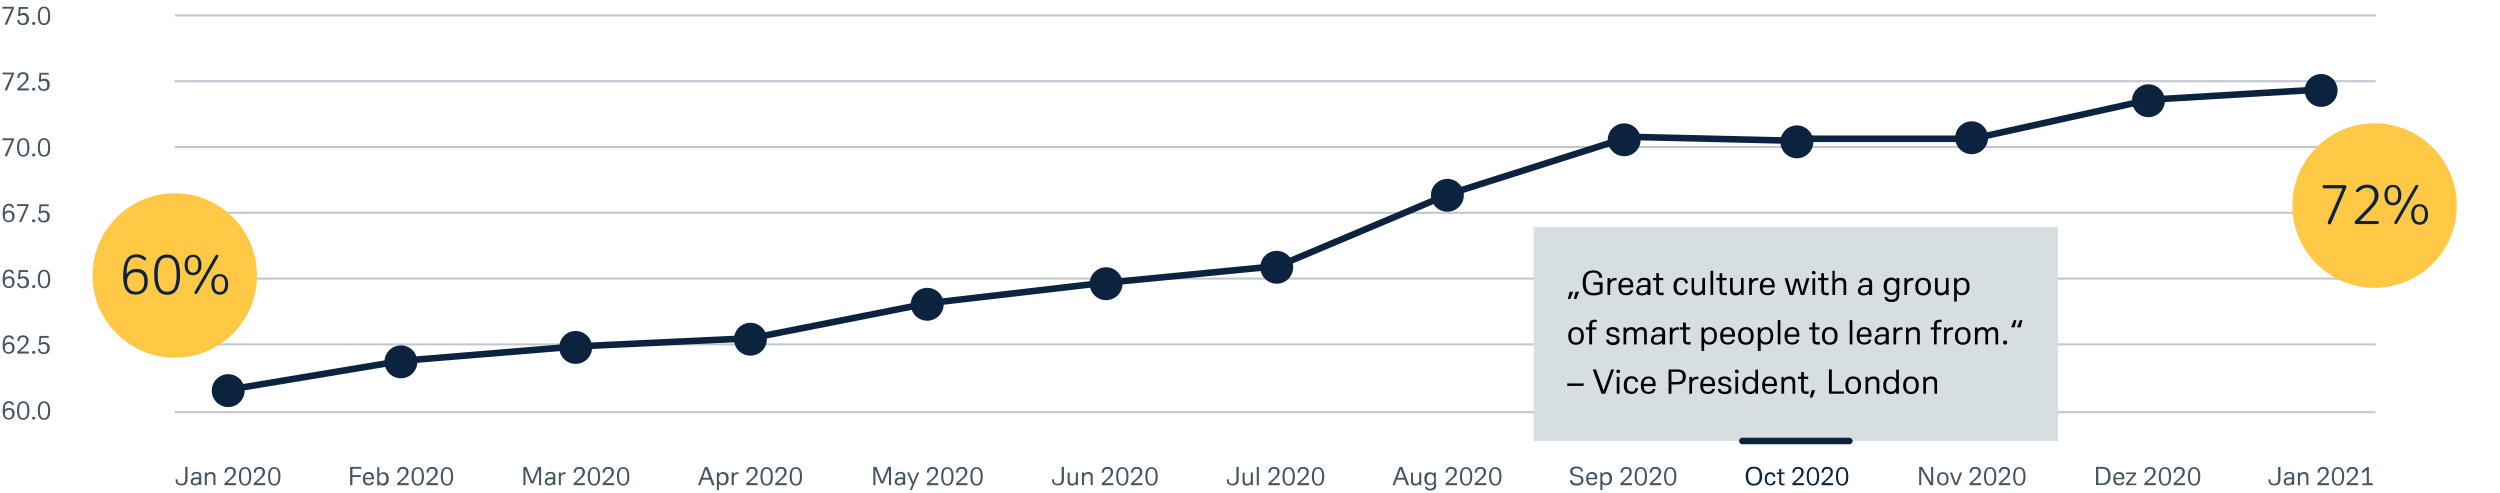 <?xml version="1.0" encoding="utf-8"?>
<!-- Generator: Adobe Illustrator 25.2.0, SVG Export Plug-In . SVG Version: 6.00 Build 0)  -->
<svg version="1.1" id="Ebene_1" xmlns="http://www.w3.org/2000/svg" xmlns:xlink="http://www.w3.org/1999/xlink" x="0px" y="0px"
	 viewBox="0 0 1216 240" style="enable-background:new 0 0 1216 240;" xml:space="preserve">
<style type="text/css">
	.st0{enable-background:new    ;}
	.st1{fill:#425563;}
	.st2{fill:#0C2340;}
	.st3{fill:none;stroke:#C1C6CE;}
	.st4{fill-rule:evenodd;clip-rule:evenodd;fill:#D7DEE2;}
	.st5{fill:none;stroke:#0C2340;stroke-width:3.2;stroke-linecap:round;}
	.st6{fill-rule:evenodd;clip-rule:evenodd;fill:#0C2340;}
	.st7{fill-rule:evenodd;clip-rule:evenodd;fill:#FFC845;}
</style>
<g id="DIAGRAMM-glassdoor-rating-recommended-by-a-friend-EN">
	<g class="st0">
		<path class="st1" d="M85.3,233.1h1c0,0.8,0.1,1.3,0.4,1.7c0.3,0.3,0.8,0.5,1.5,0.5c1.2,0,1.9-0.7,1.9-2v-6.2h1.1v6.1
			c0,2-1,2.9-2.9,2.9c-2,0-2.9-0.9-2.9-2.7V233.1z"/>
		<path class="st1" d="M96.8,236l0-0.7c-0.5,0.6-1.1,0.8-2,0.8c-0.6,0-1.1-0.2-1.5-0.5c-0.4-0.3-0.5-0.8-0.5-1.3
			c0-1.4,0.9-2.1,2.6-2.1h1.5v-0.6c0-0.4-0.1-0.8-0.3-1c-0.2-0.2-0.6-0.3-1.1-0.3c-0.8,0-1.3,0.3-1.4,1h-1c0.2-1.2,1-1.8,2.4-1.8
			c1.6,0,2.4,0.7,2.4,2v4.3H96.8z M96.8,233.1h-1.5c-1,0-1.5,0.4-1.5,1.2c0,0.7,0.4,1,1.2,1c0.4,0,0.8-0.1,1.1-0.3s0.5-0.5,0.6-0.8
			c0-0.1,0.1-0.3,0.1-0.6V233.1z"/>
		<path class="st1" d="M99.6,229.8h1l0,0.8c0.4-0.6,1.1-1,2.1-1c1.4,0,2.1,0.7,2.1,2.1v4.2h-1v-3.7c0-0.6-0.1-1.1-0.3-1.3
			c-0.2-0.3-0.6-0.4-1.1-0.4c-0.4,0-0.8,0.1-1.1,0.4s-0.5,0.5-0.6,0.7c-0.1,0.2-0.1,0.3-0.1,0.5s0,0.3,0,0.5v3.4h-1V229.8z"/>
		<path class="st1" d="M114.8,235.1v0.9h-5.6v-0.9l2.7-2.5c0.6-0.6,1.1-1.1,1.3-1.5s0.4-0.9,0.4-1.4c0-1.1-0.5-1.7-1.6-1.7
			c-1.1,0-1.7,0.6-1.8,1.9h-1c0.1-1.8,1-2.8,2.8-2.8c0.8,0,1.5,0.2,2,0.7c0.5,0.4,0.7,1.1,0.7,1.8c0,0.6-0.1,1.1-0.4,1.6
			s-0.7,1-1.4,1.6l-2.4,2.2H114.8z"/>
		<path class="st1" d="M119.2,236.2c-2,0-3-1.5-3-4.5c0-3,1-4.5,3-4.5c2,0,3,1.5,3,4.5C122.2,234.7,121.2,236.2,119.2,236.2z
			 M119.2,228c-0.7,0-1.2,0.3-1.5,0.9s-0.5,1.5-0.5,2.8c0,1.3,0.2,2.2,0.5,2.8s0.8,0.9,1.5,0.9s1.2-0.3,1.5-0.9
			c0.3-0.6,0.5-1.5,0.5-2.8c0-1.3-0.2-2.3-0.5-2.8C120.4,228.3,119.9,228,119.2,228z"/>
		<path class="st1" d="M129,235.1v0.9h-5.6v-0.9l2.7-2.5c0.6-0.6,1.1-1.1,1.3-1.5s0.4-0.9,0.4-1.4c0-1.1-0.5-1.7-1.6-1.7
			c-1.1,0-1.7,0.6-1.8,1.9h-1c0.1-1.8,1-2.8,2.8-2.8c0.8,0,1.5,0.2,2,0.7c0.5,0.4,0.7,1.1,0.7,1.8c0,0.6-0.1,1.1-0.4,1.6
			s-0.7,1-1.4,1.6l-2.4,2.2H129z"/>
		<path class="st1" d="M133.4,236.2c-2,0-3-1.5-3-4.5c0-3,1-4.5,3-4.5c2,0,3,1.5,3,4.5C136.4,234.7,135.4,236.2,133.4,236.2z
			 M133.4,228c-0.7,0-1.2,0.3-1.5,0.9s-0.5,1.5-0.5,2.8c0,1.3,0.2,2.2,0.5,2.8s0.8,0.9,1.5,0.9s1.2-0.3,1.5-0.9
			c0.3-0.6,0.5-1.5,0.5-2.8c0-1.3-0.2-2.3-0.5-2.8C134.6,228.3,134.1,228,133.4,228z"/>
	</g>
	<g class="st0">
		<path class="st1" d="M7.1,201.1c0,1-0.3,1.7-0.8,2.2c-0.5,0.5-1.2,0.8-2.1,0.8c-1.9,0-2.9-1.3-2.9-3.9c0-1.8,0.2-3,0.7-3.9
			c0.5-0.8,1.3-1.2,2.3-1.2c1.5,0,2.3,0.7,2.5,2h-1c-0.1-0.7-0.6-1.1-1.5-1.1c-0.7,0-1.1,0.3-1.5,0.8c-0.3,0.5-0.5,1.4-0.5,2.6
			c0.1-0.3,0.4-0.5,0.8-0.7c0.4-0.2,0.8-0.3,1.3-0.3c0.8,0,1.5,0.2,1.9,0.7C6.9,199.6,7.1,200.2,7.1,201.1z M4.2,203.3
			c1.2,0,1.8-0.7,1.8-2.1c0-1.3-0.6-1.9-1.7-1.9c-0.6,0-1,0.2-1.4,0.5c-0.4,0.3-0.5,0.8-0.5,1.4C2.4,202.6,3,203.3,4.2,203.3z"/>
		<path class="st1" d="M11.3,204.2c-2,0-3-1.5-3-4.5c0-3,1-4.5,3-4.5c2,0,3,1.5,3,4.5C14.3,202.7,13.3,204.2,11.3,204.2z M11.3,196
			c-0.7,0-1.2,0.3-1.5,0.9s-0.5,1.5-0.5,2.8c0,1.3,0.2,2.2,0.5,2.8s0.8,0.9,1.5,0.9s1.2-0.3,1.5-0.9c0.3-0.6,0.5-1.5,0.5-2.8
			c0-1.3-0.2-2.3-0.5-2.8C12.5,196.3,12,196,11.3,196z"/>
		<path class="st1" d="M16.4,204.1c-0.5,0-0.8-0.2-0.8-0.7c0-0.5,0.3-0.7,0.8-0.7s0.8,0.2,0.8,0.7C17.1,203.9,16.9,204.1,16.4,204.1
			z"/>
		<path class="st1" d="M21.4,204.2c-2,0-3-1.5-3-4.5c0-3,1-4.5,3-4.5c2,0,3,1.5,3,4.5C24.5,202.7,23.5,204.2,21.4,204.2z M21.4,196
			c-0.7,0-1.2,0.3-1.5,0.9s-0.5,1.5-0.5,2.8c0,1.3,0.2,2.2,0.5,2.8s0.8,0.9,1.5,0.9s1.2-0.3,1.5-0.9c0.3-0.6,0.5-1.5,0.5-2.8
			c0-1.3-0.2-2.3-0.5-2.8C22.6,196.3,22.1,196,21.4,196z"/>
	</g>
	<g class="st0">
		<path class="st1" d="M7.1,169.1c0,1-0.3,1.7-0.8,2.2c-0.5,0.5-1.2,0.8-2.1,0.8c-1.9,0-2.9-1.3-2.9-3.9c0-1.8,0.2-3,0.7-3.9
			c0.5-0.8,1.3-1.2,2.3-1.2c1.5,0,2.3,0.7,2.5,2h-1c-0.1-0.7-0.6-1.1-1.5-1.1c-0.7,0-1.1,0.3-1.5,0.8c-0.3,0.5-0.5,1.4-0.5,2.6
			c0.1-0.3,0.4-0.5,0.8-0.7c0.4-0.2,0.8-0.3,1.3-0.3c0.8,0,1.5,0.2,1.9,0.7C6.9,167.6,7.1,168.2,7.1,169.1z M4.2,171.3
			c1.2,0,1.8-0.7,1.8-2.1c0-1.3-0.6-1.9-1.7-1.9c-0.6,0-1,0.2-1.4,0.5c-0.4,0.3-0.5,0.8-0.5,1.4C2.4,170.6,3,171.3,4.2,171.3z"/>
		<path class="st1" d="M14,171.1v0.9H8.4v-0.9l2.7-2.5c0.6-0.6,1.1-1.1,1.3-1.5s0.4-0.9,0.4-1.4c0-1.1-0.5-1.7-1.6-1.7
			c-1.1,0-1.7,0.6-1.8,1.9h-1c0.1-1.8,1-2.8,2.8-2.8c0.8,0,1.5,0.2,2,0.7c0.5,0.4,0.7,1.1,0.7,1.8c0,0.6-0.1,1.1-0.4,1.6
			s-0.7,1-1.4,1.6l-2.4,2.2H14z"/>
		<path class="st1" d="M16.4,172.1c-0.5,0-0.8-0.2-0.8-0.7c0-0.5,0.3-0.7,0.8-0.7s0.8,0.2,0.8,0.7C17.1,171.9,16.9,172.1,16.4,172.1
			z"/>
		<path class="st1" d="M24.2,169.2c0,2-1,3-2.9,3c-1.8,0-2.7-0.8-2.8-2.5h1c0,1.1,0.6,1.7,1.7,1.7c1.2,0,1.8-0.7,1.8-2.1
			c0-1.3-0.6-2-1.8-2c-0.5,0-1,0.2-1.5,0.5l-0.8,0l0.3-4.4h4.5v0.9h-3.7l-0.2,2.6c0.4-0.3,0.9-0.5,1.5-0.5c0.9,0,1.5,0.2,2,0.7
			C24,167.6,24.2,168.3,24.2,169.2z"/>
	</g>
	<g class="st0">
		<path class="st1" d="M7.1,137.1c0,1-0.3,1.7-0.8,2.2c-0.5,0.5-1.2,0.8-2.1,0.8c-1.9,0-2.9-1.3-2.9-3.9c0-1.8,0.2-3,0.7-3.9
			c0.5-0.8,1.3-1.2,2.3-1.2c1.5,0,2.3,0.7,2.5,2h-1c-0.1-0.7-0.6-1.1-1.5-1.1c-0.7,0-1.1,0.3-1.5,0.8c-0.3,0.5-0.5,1.4-0.5,2.6
			c0.1-0.3,0.4-0.5,0.8-0.7c0.4-0.2,0.8-0.3,1.3-0.3c0.8,0,1.5,0.2,1.9,0.7C6.9,135.6,7.1,136.2,7.1,137.1z M4.2,139.3
			c1.2,0,1.8-0.7,1.8-2.1c0-1.3-0.6-1.9-1.7-1.9c-0.6,0-1,0.2-1.4,0.5c-0.4,0.3-0.5,0.8-0.5,1.4C2.4,138.6,3,139.3,4.2,139.3z"/>
		<path class="st1" d="M14.1,137.2c0,2-1,3-2.9,3c-1.8,0-2.7-0.8-2.8-2.5h1c0,1.1,0.6,1.7,1.7,1.7c1.2,0,1.8-0.7,1.8-2.1
			c0-1.3-0.6-2-1.8-2c-0.5,0-1,0.2-1.5,0.5l-0.8,0l0.3-4.4h4.5v0.9H10l-0.2,2.6c0.4-0.3,0.9-0.5,1.5-0.5c0.9,0,1.5,0.2,2,0.7
			C13.8,135.6,14.1,136.3,14.1,137.2z"/>
		<path class="st1" d="M16.4,140.1c-0.5,0-0.8-0.2-0.8-0.7c0-0.5,0.3-0.7,0.8-0.7s0.8,0.2,0.8,0.7C17.1,139.9,16.9,140.1,16.4,140.1
			z"/>
		<path class="st1" d="M21.4,140.2c-2,0-3-1.5-3-4.5c0-3,1-4.5,3-4.5c2,0,3,1.5,3,4.5C24.5,138.7,23.5,140.2,21.4,140.2z M21.4,132
			c-0.7,0-1.2,0.3-1.5,0.9s-0.5,1.5-0.5,2.8c0,1.3,0.2,2.2,0.5,2.8s0.8,0.9,1.5,0.9s1.2-0.3,1.5-0.9c0.3-0.6,0.5-1.5,0.5-2.8
			c0-1.3-0.2-2.3-0.5-2.8C22.6,132.3,22.1,132,21.4,132z"/>
	</g>
	<g class="st0">
		<path class="st1" d="M7.1,105.1c0,1-0.3,1.7-0.8,2.2c-0.5,0.5-1.2,0.8-2.1,0.8c-1.9,0-2.9-1.3-2.9-3.9c0-1.8,0.2-3,0.7-3.9
			c0.5-0.8,1.3-1.2,2.3-1.2c1.5,0,2.3,0.7,2.5,2h-1c-0.1-0.7-0.6-1.1-1.5-1.1c-0.7,0-1.1,0.3-1.5,0.8c-0.3,0.5-0.5,1.4-0.5,2.6
			c0.1-0.3,0.4-0.5,0.8-0.7c0.4-0.2,0.8-0.3,1.3-0.3c0.8,0,1.5,0.2,1.9,0.7C6.9,103.6,7.1,104.2,7.1,105.1z M4.2,107.3
			c1.2,0,1.8-0.7,1.8-2.1c0-1.3-0.6-1.9-1.7-1.9c-0.6,0-1,0.2-1.4,0.5c-0.4,0.3-0.5,0.8-0.5,1.4C2.4,106.6,3,107.3,4.2,107.3z"/>
		<path class="st1" d="M13.8,100.2l-3.4,7.8H9.3l3.5-7.8H8.3v-0.9h5.6V100.2z"/>
		<path class="st1" d="M16.4,108.1c-0.5,0-0.8-0.2-0.8-0.7c0-0.5,0.3-0.7,0.8-0.7s0.8,0.2,0.8,0.7C17.1,107.9,16.9,108.1,16.4,108.1
			z"/>
		<path class="st1" d="M24.2,105.2c0,2-1,3-2.9,3c-1.8,0-2.7-0.8-2.8-2.5h1c0,1.1,0.6,1.7,1.7,1.7c1.2,0,1.8-0.7,1.8-2.1
			c0-1.3-0.6-2-1.8-2c-0.5,0-1,0.2-1.5,0.5l-0.8,0l0.3-4.4h4.5v0.9h-3.7l-0.2,2.6c0.4-0.3,0.9-0.5,1.5-0.5c0.9,0,1.5,0.2,2,0.7
			C24,103.6,24.2,104.3,24.2,105.2z"/>
	</g>
	<g class="st0">
		<path class="st1" d="M6.7,68.2L3.4,76H2.2l3.5-7.8H1.2v-0.9h5.6V68.2z"/>
		<path class="st1" d="M11.3,76.2c-2,0-3-1.5-3-4.5c0-3,1-4.5,3-4.5c2,0,3,1.5,3,4.5C14.3,74.7,13.3,76.2,11.3,76.2z M11.3,68
			c-0.7,0-1.2,0.3-1.5,0.9s-0.5,1.5-0.5,2.8c0,1.3,0.2,2.2,0.5,2.8s0.8,0.9,1.5,0.9s1.2-0.3,1.5-0.9c0.3-0.6,0.5-1.5,0.5-2.8
			c0-1.3-0.2-2.3-0.5-2.8C12.5,68.3,12,68,11.3,68z"/>
		<path class="st1" d="M16.4,76.1c-0.5,0-0.8-0.2-0.8-0.7c0-0.5,0.3-0.7,0.8-0.7s0.8,0.2,0.8,0.7C17.1,75.9,16.9,76.1,16.4,76.1z"/>
		<path class="st1" d="M21.4,76.2c-2,0-3-1.5-3-4.5c0-3,1-4.5,3-4.5c2,0,3,1.5,3,4.5C24.5,74.7,23.5,76.2,21.4,76.2z M21.4,68
			c-0.7,0-1.2,0.3-1.5,0.9s-0.5,1.5-0.5,2.8c0,1.3,0.2,2.2,0.5,2.8s0.8,0.9,1.5,0.9s1.2-0.3,1.5-0.9c0.3-0.6,0.5-1.5,0.5-2.8
			c0-1.3-0.2-2.3-0.5-2.8C22.6,68.3,22.1,68,21.4,68z"/>
	</g>
	<g class="st0">
		<path class="st1" d="M6.7,36.2L3.4,44H2.2l3.5-7.8H1.2v-0.9h5.6V36.2z"/>
		<path class="st1" d="M14,43.1V44H8.4v-0.9l2.7-2.5c0.6-0.6,1.1-1.1,1.3-1.5s0.4-0.9,0.4-1.4c0-1.1-0.5-1.7-1.6-1.7
			c-1.1,0-1.7,0.6-1.8,1.9h-1c0.1-1.8,1-2.8,2.8-2.8c0.8,0,1.5,0.2,2,0.7c0.5,0.4,0.7,1.1,0.7,1.8c0,0.6-0.1,1.1-0.4,1.6
			s-0.7,1-1.4,1.6l-2.4,2.2H14z"/>
		<path class="st1" d="M16.4,44.1c-0.5,0-0.8-0.2-0.8-0.7c0-0.5,0.3-0.7,0.8-0.7s0.8,0.2,0.8,0.7C17.1,43.9,16.9,44.1,16.4,44.1z"/>
		<path class="st1" d="M24.2,41.2c0,2-1,3-2.9,3c-1.8,0-2.7-0.8-2.8-2.5h1c0,1.1,0.6,1.7,1.7,1.7c1.2,0,1.8-0.7,1.8-2.1
			c0-1.3-0.6-2-1.8-2c-0.5,0-1,0.2-1.5,0.5l-0.8,0l0.3-4.4h4.5v0.9h-3.7L20,38.8c0.4-0.3,0.9-0.5,1.5-0.5c0.9,0,1.5,0.2,2,0.7
			C24,39.6,24.2,40.3,24.2,41.2z"/>
	</g>
	<g class="st0">
		<path class="st1" d="M6.7,4.2L3.4,12H2.2l3.5-7.8H1.2V3.3h5.6V4.2z"/>
		<path class="st1" d="M14.1,9.2c0,2-1,3-2.9,3c-1.8,0-2.7-0.8-2.8-2.5h1c0,1.1,0.6,1.7,1.7,1.7c1.2,0,1.8-0.7,1.8-2.1
			c0-1.3-0.6-2-1.8-2c-0.5,0-1,0.2-1.5,0.5l-0.8,0l0.3-4.4h4.5v0.9H10L9.8,6.8c0.4-0.3,0.9-0.5,1.5-0.5c0.9,0,1.5,0.2,2,0.7
			C13.8,7.6,14.1,8.3,14.1,9.2z"/>
		<path class="st1" d="M16.4,12.1c-0.5,0-0.8-0.2-0.8-0.7c0-0.5,0.3-0.7,0.8-0.7s0.8,0.2,0.8,0.7C17.1,11.9,16.9,12.1,16.4,12.1z"/>
		<path class="st1" d="M21.4,12.2c-2,0-3-1.5-3-4.5c0-3,1-4.5,3-4.5c2,0,3,1.5,3,4.5C24.5,10.7,23.5,12.2,21.4,12.2z M21.4,4
			c-0.7,0-1.2,0.3-1.5,0.9s-0.5,1.5-0.5,2.8c0,1.3,0.2,2.2,0.5,2.8s0.8,0.9,1.5,0.9s1.2-0.3,1.5-0.9c0.3-0.6,0.5-1.5,0.5-2.8
			c0-1.3-0.2-2.3-0.5-2.8C22.6,4.3,22.1,4,21.4,4z"/>
	</g>
	<g class="st0">
		<path class="st1" d="M170.3,227.1h5.5v0.9h-4.4v3.1h4.1v0.9h-4.1v4h-1.1V227.1z"/>
		<path class="st1" d="M180.8,234.3h1c-0.2,1.2-1.1,1.8-2.5,1.8c-1.9,0-2.8-1.1-2.8-3.2c0-1,0.2-1.8,0.7-2.4
			c0.5-0.6,1.2-0.9,2.1-0.9c1.8,0,2.6,1,2.6,2.9c0,0.2,0,0.4,0,0.6h-4.3c0,1.4,0.6,2.1,1.7,2.1C180.1,235.3,180.7,235,180.8,234.3z
			 M177.5,232.4h3.3c0-1.3-0.5-1.9-1.6-1.9C178.2,230.5,177.6,231.1,177.5,232.4z"/>
		<path class="st1" d="M189.1,232.9c0,1-0.2,1.9-0.7,2.4c-0.5,0.6-1.2,0.9-2,0.9s-1.5-0.3-1.9-0.9l0,0.8h-1v-8.9h1v3.6
			c0.4-0.7,1.1-1.1,2-1.1c0.9,0,1.5,0.3,2,0.8C188.8,231.1,189.1,231.8,189.1,232.9z M184.3,232.7v0.3c0,0.7,0.2,1.2,0.5,1.6
			c0.3,0.4,0.8,0.6,1.3,0.6c1.2,0,1.8-0.8,1.8-2.4c0-1.6-0.6-2.3-1.8-2.3c-0.5,0-1,0.2-1.3,0.6C184.5,231.6,184.3,232.1,184.3,232.7
			z"/>
		<path class="st1" d="M198.8,235.1v0.9h-5.6v-0.9l2.7-2.5c0.6-0.6,1.1-1.1,1.3-1.5s0.4-0.9,0.4-1.4c0-1.1-0.5-1.7-1.6-1.7
			c-1.1,0-1.7,0.6-1.8,1.9h-1c0.1-1.8,1-2.8,2.8-2.8c0.8,0,1.5,0.2,2,0.7c0.5,0.4,0.7,1.1,0.7,1.8c0,0.6-0.1,1.1-0.4,1.6
			s-0.7,1-1.4,1.6l-2.4,2.2H198.8z"/>
		<path class="st1" d="M203.2,236.2c-2,0-3-1.5-3-4.5c0-3,1-4.5,3-4.5c2,0,3,1.5,3,4.5C206.2,234.7,205.2,236.2,203.2,236.2z
			 M203.2,228c-0.7,0-1.2,0.3-1.5,0.9s-0.5,1.5-0.5,2.8c0,1.3,0.2,2.2,0.5,2.8s0.8,0.9,1.5,0.9s1.2-0.3,1.5-0.9
			c0.3-0.6,0.5-1.5,0.5-2.8c0-1.3-0.2-2.3-0.5-2.8C204.3,228.3,203.8,228,203.2,228z"/>
		<path class="st1" d="M213,235.1v0.9h-5.6v-0.9l2.7-2.5c0.6-0.6,1.1-1.1,1.3-1.5s0.4-0.9,0.4-1.4c0-1.1-0.5-1.7-1.6-1.7
			c-1.1,0-1.7,0.6-1.8,1.9h-1c0.1-1.8,1-2.8,2.8-2.8c0.8,0,1.5,0.2,2,0.7c0.5,0.4,0.7,1.1,0.7,1.8c0,0.6-0.1,1.1-0.4,1.6
			s-0.7,1-1.4,1.6l-2.4,2.2H213z"/>
		<path class="st1" d="M217.4,236.2c-2,0-3-1.5-3-4.5c0-3,1-4.5,3-4.5c2,0,3,1.5,3,4.5C220.4,234.7,219.4,236.2,217.4,236.2z
			 M217.4,228c-0.7,0-1.2,0.3-1.5,0.9s-0.5,1.5-0.5,2.8c0,1.3,0.2,2.2,0.5,2.8s0.8,0.9,1.5,0.9s1.2-0.3,1.5-0.9
			c0.3-0.6,0.5-1.5,0.5-2.8c0-1.3-0.2-2.3-0.5-2.8C218.6,228.3,218.1,228,217.4,228z"/>
	</g>
	<g class="st0">
		<path class="st1" d="M258.3,235.2l-2.7-6.8v7.6h-1v-8.9h1.5l2.8,7l2.8-7h1.5v8.9h-1v-7.7l-2.7,6.8H258.3z"/>
		<path class="st1" d="M269,236l0-0.7c-0.5,0.6-1.1,0.8-2,0.8c-0.6,0-1.1-0.2-1.5-0.5c-0.4-0.3-0.5-0.8-0.5-1.3
			c0-1.4,0.9-2.1,2.6-2.1h1.5v-0.6c0-0.4-0.1-0.8-0.3-1c-0.2-0.2-0.6-0.3-1.1-0.3c-0.8,0-1.3,0.3-1.4,1h-1c0.2-1.2,1-1.8,2.4-1.8
			c1.6,0,2.4,0.7,2.4,2v4.3H269z M269,233.1h-1.5c-1,0-1.5,0.4-1.5,1.2c0,0.7,0.4,1,1.2,1c0.4,0,0.8-0.1,1.1-0.3s0.5-0.5,0.6-0.8
			c0-0.1,0.1-0.3,0.1-0.6V233.1z"/>
		<path class="st1" d="M272.8,232.7v3.3h-1v-6.2h1l0,0.9c0.4-0.7,1-1,1.8-1c0.1,0,0.2,0,0.3,0s0.2,0,0.2,0v0.9c-0.1,0-0.3,0-0.6,0
			c-0.4,0-0.8,0.1-1.1,0.4c-0.3,0.2-0.5,0.5-0.5,0.7c-0.1,0.2-0.1,0.3-0.1,0.5S272.8,232.5,272.8,232.7z"/>
		<path class="st1" d="M284.5,235.1v0.9H279v-0.9l2.7-2.5c0.6-0.6,1.1-1.1,1.3-1.5s0.4-0.9,0.4-1.4c0-1.1-0.5-1.7-1.6-1.7
			c-1.1,0-1.7,0.6-1.8,1.9h-1c0.1-1.8,1-2.8,2.8-2.8c0.8,0,1.5,0.2,2,0.7c0.5,0.4,0.7,1.1,0.7,1.8c0,0.6-0.1,1.1-0.4,1.6
			s-0.7,1-1.4,1.6l-2.4,2.2H284.5z"/>
		<path class="st1" d="M288.9,236.2c-2,0-3-1.5-3-4.5c0-3,1-4.5,3-4.5c2,0,3,1.5,3,4.5C292,234.7,290.9,236.2,288.9,236.2z
			 M288.9,228c-0.7,0-1.2,0.3-1.5,0.9s-0.5,1.5-0.5,2.8c0,1.3,0.2,2.2,0.5,2.8s0.8,0.9,1.5,0.9s1.2-0.3,1.5-0.9
			c0.3-0.6,0.5-1.5,0.5-2.8c0-1.3-0.2-2.3-0.5-2.8C290.1,228.3,289.6,228,288.9,228z"/>
		<path class="st1" d="M298.7,235.1v0.9h-5.6v-0.9l2.7-2.5c0.6-0.6,1.1-1.1,1.3-1.5s0.4-0.9,0.4-1.4c0-1.1-0.5-1.7-1.6-1.7
			c-1.1,0-1.7,0.6-1.8,1.9h-1c0.1-1.8,1-2.8,2.8-2.8c0.8,0,1.5,0.2,2,0.7c0.5,0.4,0.7,1.1,0.7,1.8c0,0.6-0.1,1.1-0.4,1.6
			s-0.7,1-1.4,1.6l-2.4,2.2H298.7z"/>
		<path class="st1" d="M303.1,236.2c-2,0-3-1.5-3-4.5c0-3,1-4.5,3-4.5c2,0,3,1.5,3,4.5C306.2,234.7,305.1,236.2,303.1,236.2z
			 M303.1,228c-0.7,0-1.2,0.3-1.5,0.9s-0.5,1.5-0.5,2.8c0,1.3,0.2,2.2,0.5,2.8s0.8,0.9,1.5,0.9s1.2-0.3,1.5-0.9
			c0.3-0.6,0.5-1.5,0.5-2.8c0-1.3-0.2-2.3-0.5-2.8C304.3,228.3,303.8,228,303.1,228z"/>
	</g>
	<g class="st0">
		<path class="st1" d="M346.4,236l-1-2.7h-3.8l-1,2.7h-1.1l3.4-8.9h1.3l3.4,8.9H346.4z M341.9,232.4h3.1l-1.6-4.2L341.9,232.4z"/>
		<path class="st1" d="M349.7,235.2v3.2h-1v-8.6h1l0,0.9c0.4-0.7,1.1-1.1,2-1.1c0.9,0,1.6,0.3,2,0.8c0.5,0.5,0.7,1.3,0.7,2.3
			c0,1-0.2,1.9-0.7,2.4c-0.5,0.6-1.1,0.9-2,0.9C350.7,236.1,350.1,235.8,349.7,235.2z M349.6,232.7v0.3c0,0.7,0.2,1.2,0.5,1.6
			c0.3,0.4,0.8,0.6,1.3,0.6c1.2,0,1.8-0.8,1.8-2.4c0-1.6-0.6-2.3-1.8-2.3c-0.5,0-1,0.2-1.3,0.6C349.8,231.6,349.6,232.1,349.6,232.7
			z"/>
		<path class="st1" d="M356.9,232.7v3.3h-1v-6.2h1l0,0.9c0.4-0.7,1-1,1.8-1c0.1,0,0.2,0,0.3,0s0.2,0,0.2,0v0.9c-0.1,0-0.3,0-0.6,0
			c-0.4,0-0.8,0.1-1.1,0.4c-0.3,0.2-0.5,0.5-0.5,0.7c-0.1,0.2-0.1,0.3-0.1,0.5S356.9,232.5,356.9,232.7z"/>
		<path class="st1" d="M368.5,235.1v0.9H363v-0.9l2.7-2.5c0.6-0.6,1.1-1.1,1.3-1.5s0.4-0.9,0.4-1.4c0-1.1-0.5-1.7-1.6-1.7
			c-1.1,0-1.7,0.6-1.8,1.9h-1c0.1-1.8,1-2.8,2.8-2.8c0.8,0,1.5,0.2,2,0.7c0.5,0.4,0.7,1.1,0.7,1.8c0,0.6-0.1,1.1-0.4,1.6
			s-0.7,1-1.4,1.6l-2.4,2.2H368.5z"/>
		<path class="st1" d="M372.9,236.2c-2,0-3-1.5-3-4.5c0-3,1-4.5,3-4.5c2,0,3,1.5,3,4.5C376,234.7,375,236.2,372.9,236.2z M372.9,228
			c-0.7,0-1.2,0.3-1.5,0.9s-0.5,1.5-0.5,2.8c0,1.3,0.2,2.2,0.5,2.8s0.8,0.9,1.5,0.9s1.2-0.3,1.5-0.9c0.3-0.6,0.5-1.5,0.5-2.8
			c0-1.3-0.2-2.3-0.5-2.8C374.1,228.3,373.6,228,372.9,228z"/>
		<path class="st1" d="M382.7,235.1v0.9h-5.6v-0.9l2.7-2.5c0.6-0.6,1.1-1.1,1.3-1.5s0.4-0.9,0.4-1.4c0-1.1-0.5-1.7-1.6-1.7
			c-1.1,0-1.7,0.6-1.8,1.9h-1c0.1-1.8,1-2.8,2.8-2.8c0.8,0,1.5,0.2,2,0.7c0.5,0.4,0.7,1.1,0.7,1.8c0,0.6-0.1,1.1-0.4,1.6
			s-0.7,1-1.4,1.6l-2.4,2.2H382.7z"/>
		<path class="st1" d="M387.1,236.2c-2,0-3-1.5-3-4.5c0-3,1-4.5,3-4.5c2,0,3,1.5,3,4.5C390.2,234.7,389.2,236.2,387.1,236.2z
			 M387.1,228c-0.7,0-1.2,0.3-1.5,0.9s-0.5,1.5-0.5,2.8c0,1.3,0.2,2.2,0.5,2.8s0.8,0.9,1.5,0.9s1.2-0.3,1.5-0.9
			c0.3-0.6,0.5-1.5,0.5-2.8c0-1.3-0.2-2.3-0.5-2.8C388.3,228.3,387.8,228,387.1,228z"/>
	</g>
	<g class="st0">
		<path class="st1" d="M428.5,235.2l-2.7-6.8v7.6h-1v-8.9h1.5l2.8,7l2.8-7h1.5v8.9h-1v-7.7l-2.7,6.8H428.5z"/>
		<path class="st1" d="M439.2,236l0-0.7c-0.5,0.6-1.1,0.8-2,0.8c-0.6,0-1.1-0.2-1.5-0.5c-0.4-0.3-0.5-0.8-0.5-1.3
			c0-1.4,0.9-2.1,2.6-2.1h1.5v-0.6c0-0.4-0.1-0.8-0.3-1c-0.2-0.2-0.6-0.3-1.1-0.3c-0.8,0-1.3,0.3-1.4,1h-1c0.2-1.2,1-1.8,2.4-1.8
			c1.6,0,2.4,0.7,2.4,2v4.3H439.2z M439.2,233.1h-1.5c-1,0-1.5,0.4-1.5,1.2c0,0.7,0.4,1,1.2,1c0.4,0,0.8-0.1,1.1-0.3
			s0.5-0.5,0.6-0.8c0-0.1,0.1-0.3,0.1-0.6V233.1z"/>
		<path class="st1" d="M447.1,229.8l-3.6,8.6h-1l1.2-2.8l-2.5-5.8h1.1l1.9,4.7l1.9-4.7H447.1z"/>
		<path class="st1" d="M456.4,235.1v0.9h-5.6v-0.9l2.7-2.5c0.6-0.6,1.1-1.1,1.3-1.5s0.4-0.9,0.4-1.4c0-1.1-0.5-1.7-1.6-1.7
			c-1.1,0-1.7,0.6-1.8,1.9h-1c0.1-1.8,1-2.8,2.8-2.8c0.8,0,1.5,0.2,2,0.7c0.5,0.4,0.7,1.1,0.7,1.8c0,0.6-0.1,1.1-0.4,1.6
			s-0.7,1-1.4,1.6l-2.4,2.2H456.4z"/>
		<path class="st1" d="M460.8,236.2c-2,0-3-1.5-3-4.5c0-3,1-4.5,3-4.5c2,0,3,1.5,3,4.5C463.8,234.7,462.8,236.2,460.8,236.2z
			 M460.8,228c-0.7,0-1.2,0.3-1.5,0.9s-0.5,1.5-0.5,2.8c0,1.3,0.2,2.2,0.5,2.8s0.8,0.9,1.5,0.9s1.2-0.3,1.5-0.9
			c0.3-0.6,0.5-1.5,0.5-2.8c0-1.3-0.2-2.3-0.5-2.8C462,228.3,461.5,228,460.8,228z"/>
		<path class="st1" d="M470.6,235.1v0.9H465v-0.9l2.7-2.5c0.6-0.6,1.1-1.1,1.3-1.5s0.4-0.9,0.4-1.4c0-1.1-0.5-1.7-1.6-1.7
			c-1.1,0-1.7,0.6-1.8,1.9h-1c0.1-1.8,1-2.8,2.8-2.8c0.8,0,1.5,0.2,2,0.7c0.5,0.4,0.7,1.1,0.7,1.8c0,0.6-0.1,1.1-0.4,1.6
			s-0.7,1-1.4,1.6l-2.4,2.2H470.6z"/>
		<path class="st1" d="M475,236.2c-2,0-3-1.5-3-4.5c0-3,1-4.5,3-4.5c2,0,3,1.5,3,4.5C478,234.7,477,236.2,475,236.2z M475,228
			c-0.7,0-1.2,0.3-1.5,0.9s-0.5,1.5-0.5,2.8c0,1.3,0.2,2.2,0.5,2.8s0.8,0.9,1.5,0.9s1.2-0.3,1.5-0.9c0.3-0.6,0.5-1.5,0.5-2.8
			c0-1.3-0.2-2.3-0.5-2.8C476.2,228.3,475.7,228,475,228z"/>
	</g>
	<g class="st0">
		<path class="st1" d="M511.6,233.1h1c0,0.8,0.1,1.3,0.4,1.7c0.3,0.3,0.8,0.5,1.5,0.5c1.2,0,1.9-0.7,1.9-2v-6.2h1.1v6.1
			c0,2-1,2.9-2.9,2.9c-2,0-2.9-0.9-2.9-2.7V233.1z"/>
		<path class="st1" d="M523.4,236l0-0.8c-0.4,0.6-1.1,1-2,1c-1.4,0-2.1-0.7-2.1-2.1v-4.2h1v3.7c0,0.6,0.1,1.1,0.3,1.3
			c0.2,0.3,0.5,0.4,1,0.4c0.4,0,0.8-0.1,1.1-0.4c0.3-0.2,0.5-0.5,0.5-0.7c0.1-0.2,0.1-0.3,0.1-0.5c0-0.2,0-0.3,0-0.5v-3.4h1v6.2
			H523.4z"/>
		<path class="st1" d="M526.3,229.8h1l0,0.8c0.4-0.6,1.1-1,2.1-1c1.4,0,2.1,0.7,2.1,2.1v4.2h-1v-3.7c0-0.6-0.1-1.1-0.3-1.3
			c-0.2-0.3-0.6-0.4-1.1-0.4c-0.4,0-0.8,0.1-1.1,0.4s-0.5,0.5-0.6,0.7c-0.1,0.2-0.1,0.3-0.1,0.5s0,0.3,0,0.5v3.4h-1V229.8z"/>
		<path class="st1" d="M541.5,235.1v0.9h-5.6v-0.9l2.7-2.5c0.6-0.6,1.1-1.1,1.3-1.5s0.4-0.9,0.4-1.4c0-1.1-0.5-1.7-1.6-1.7
			c-1.1,0-1.7,0.6-1.8,1.9h-1c0.1-1.8,1-2.8,2.8-2.8c0.8,0,1.5,0.2,2,0.7c0.5,0.4,0.7,1.1,0.7,1.8c0,0.6-0.1,1.1-0.4,1.6
			s-0.7,1-1.4,1.6l-2.4,2.2H541.5z"/>
		<path class="st1" d="M545.9,236.2c-2,0-3-1.5-3-4.5c0-3,1-4.5,3-4.5c2,0,3,1.5,3,4.5C548.9,234.7,547.9,236.2,545.9,236.2z
			 M545.9,228c-0.7,0-1.2,0.3-1.5,0.9s-0.5,1.5-0.5,2.8c0,1.3,0.2,2.2,0.5,2.8s0.8,0.9,1.5,0.9s1.2-0.3,1.5-0.9
			c0.3-0.6,0.5-1.5,0.5-2.8c0-1.3-0.2-2.3-0.5-2.8C547.1,228.3,546.6,228,545.9,228z"/>
		<path class="st1" d="M555.7,235.1v0.9h-5.6v-0.9l2.7-2.5c0.6-0.6,1.1-1.1,1.3-1.5s0.4-0.9,0.4-1.4c0-1.1-0.5-1.7-1.6-1.7
			c-1.1,0-1.7,0.6-1.8,1.9h-1c0.1-1.8,1-2.8,2.8-2.8c0.8,0,1.5,0.2,2,0.7c0.5,0.4,0.7,1.1,0.7,1.8c0,0.6-0.1,1.1-0.4,1.6
			s-0.7,1-1.4,1.6l-2.4,2.2H555.7z"/>
		<path class="st1" d="M560.1,236.2c-2,0-3-1.5-3-4.5c0-3,1-4.5,3-4.5c2,0,3,1.5,3,4.5C563.1,234.7,562.1,236.2,560.1,236.2z
			 M560.1,228c-0.7,0-1.2,0.3-1.5,0.9s-0.5,1.5-0.5,2.8c0,1.3,0.2,2.2,0.5,2.8s0.8,0.9,1.5,0.9s1.2-0.3,1.5-0.9
			c0.3-0.6,0.5-1.5,0.5-2.8c0-1.3-0.2-2.3-0.5-2.8C561.3,228.3,560.8,228,560.1,228z"/>
	</g>
	<g class="st0">
		<path class="st1" d="M596.6,233.1h1c0,0.8,0.1,1.3,0.4,1.7c0.3,0.3,0.8,0.5,1.5,0.5c1.2,0,1.9-0.7,1.9-2v-6.2h1.1v6.1
			c0,2-1,2.9-2.9,2.9c-2,0-2.9-0.9-2.9-2.7V233.1z"/>
		<path class="st1" d="M608.5,236l0-0.8c-0.4,0.6-1.1,1-2,1c-1.4,0-2.1-0.7-2.1-2.1v-4.2h1v3.7c0,0.6,0.1,1.1,0.3,1.3
			c0.2,0.3,0.5,0.4,1,0.4c0.4,0,0.8-0.1,1.1-0.4c0.3-0.2,0.5-0.5,0.5-0.7c0.1-0.2,0.1-0.3,0.1-0.5c0-0.2,0-0.3,0-0.5v-3.4h1v6.2
			H608.5z"/>
		<path class="st1" d="M611.3,227.1h1v8.9h-1V227.1z"/>
		<path class="st1" d="M622.5,235.1v0.9h-5.6v-0.9l2.7-2.5c0.6-0.6,1.1-1.1,1.3-1.5s0.4-0.9,0.4-1.4c0-1.1-0.5-1.7-1.6-1.7
			c-1.1,0-1.7,0.6-1.8,1.9h-1c0.1-1.8,1-2.8,2.8-2.8c0.8,0,1.5,0.2,2,0.7c0.5,0.4,0.7,1.1,0.7,1.8c0,0.6-0.1,1.1-0.4,1.6
			c-0.3,0.5-0.7,1-1.4,1.6l-2.4,2.2H622.5z"/>
		<path class="st1" d="M626.8,236.2c-2,0-3-1.5-3-4.5c0-3,1-4.5,3-4.5c2,0,3,1.5,3,4.5C629.9,234.7,628.9,236.2,626.8,236.2z
			 M626.8,228c-0.7,0-1.2,0.3-1.5,0.9c-0.3,0.6-0.5,1.5-0.5,2.8c0,1.3,0.2,2.2,0.5,2.8c0.3,0.6,0.8,0.9,1.5,0.9
			c0.7,0,1.2-0.3,1.5-0.9s0.5-1.5,0.5-2.8c0-1.3-0.2-2.3-0.5-2.8S627.5,228,626.8,228z"/>
		<path class="st1" d="M636.7,235.1v0.9h-5.6v-0.9l2.7-2.5c0.6-0.6,1.1-1.1,1.3-1.5s0.4-0.9,0.4-1.4c0-1.1-0.5-1.7-1.6-1.7
			c-1.1,0-1.7,0.6-1.8,1.9h-1c0.1-1.8,1-2.8,2.8-2.8c0.8,0,1.5,0.2,2,0.7c0.5,0.4,0.7,1.1,0.7,1.8c0,0.6-0.1,1.1-0.4,1.6
			c-0.3,0.5-0.7,1-1.4,1.6l-2.4,2.2H636.7z"/>
		<path class="st1" d="M641.1,236.2c-2,0-3-1.5-3-4.5c0-3,1-4.5,3-4.5c2,0,3,1.5,3,4.5C644.1,234.7,643.1,236.2,641.1,236.2z
			 M641.1,228c-0.7,0-1.2,0.3-1.5,0.9c-0.3,0.6-0.5,1.5-0.5,2.8c0,1.3,0.2,2.2,0.5,2.8c0.3,0.6,0.8,0.9,1.5,0.9
			c0.7,0,1.2-0.3,1.5-0.9s0.5-1.5,0.5-2.8c0-1.3-0.2-2.3-0.5-2.8S641.7,228,641.1,228z"/>
	</g>
	<g class="st0">
		<path class="st1" d="M684.2,236l-1-2.7h-3.8l-1,2.7h-1.1l3.4-8.9h1.3l3.4,8.9H684.2z M679.8,232.4h3.1l-1.6-4.2L679.8,232.4z"/>
		<path class="st1" d="M690.4,236l0-0.8c-0.4,0.6-1.1,1-2,1c-1.4,0-2.1-0.7-2.1-2.1v-4.2h1v3.7c0,0.6,0.1,1.1,0.3,1.3
			c0.2,0.3,0.5,0.4,1,0.4c0.4,0,0.8-0.1,1.1-0.4c0.3-0.2,0.5-0.5,0.5-0.7c0.1-0.2,0.1-0.3,0.1-0.5s0-0.3,0-0.5v-3.4h1v6.2H690.4z"/>
		<path class="st1" d="M698.6,235.8c0,0.9-0.2,1.6-0.7,2.1c-0.5,0.4-1.2,0.7-2.2,0.7c-1.6,0-2.4-0.6-2.6-1.8h1
			c0.1,0.6,0.6,0.9,1.5,0.9c1.2,0,1.9-0.6,1.9-1.7v-1c-0.4,0.7-1,1-2,1c-0.9,0-1.5-0.3-2-0.8c-0.5-0.5-0.7-1.3-0.7-2.3
			c0-1,0.2-1.8,0.7-2.4c0.5-0.6,1.2-0.8,2-0.8c0.8,0,1.5,0.3,1.9,0.9l0-0.8h1V235.8z M697.6,233v-0.2c0-0.7-0.2-1.2-0.5-1.6
			c-0.3-0.4-0.8-0.6-1.3-0.6c-1.2,0-1.8,0.8-1.8,2.4c0,1.5,0.6,2.3,1.8,2.3c0.6,0,1-0.2,1.3-0.6C697.5,234.1,697.6,233.6,697.6,233z
			"/>
		<path class="st1" d="M708.7,235.1v0.9h-5.6v-0.9l2.7-2.5c0.6-0.6,1.1-1.1,1.3-1.5s0.4-0.9,0.4-1.4c0-1.1-0.5-1.7-1.6-1.7
			c-1.1,0-1.7,0.6-1.8,1.9h-1c0.1-1.8,1-2.8,2.8-2.8c0.8,0,1.5,0.2,2,0.7c0.5,0.4,0.7,1.1,0.7,1.8c0,0.6-0.1,1.1-0.4,1.6
			c-0.3,0.5-0.7,1-1.4,1.6l-2.4,2.2H708.7z"/>
		<path class="st1" d="M713.1,236.2c-2,0-3-1.5-3-4.5c0-3,1-4.5,3-4.5c2,0,3,1.5,3,4.5C716.1,234.7,715.1,236.2,713.1,236.2z
			 M713.1,228c-0.7,0-1.2,0.3-1.5,0.9c-0.3,0.6-0.5,1.5-0.5,2.8c0,1.3,0.2,2.2,0.5,2.8c0.3,0.6,0.8,0.9,1.5,0.9
			c0.7,0,1.2-0.3,1.5-0.9s0.5-1.5,0.5-2.8c0-1.3-0.2-2.3-0.5-2.8S713.8,228,713.1,228z"/>
		<path class="st1" d="M722.9,235.1v0.9h-5.6v-0.9l2.7-2.5c0.6-0.6,1.1-1.1,1.3-1.5s0.4-0.9,0.4-1.4c0-1.1-0.5-1.7-1.6-1.7
			c-1.1,0-1.7,0.6-1.8,1.9h-1c0.1-1.8,1-2.8,2.8-2.8c0.8,0,1.5,0.2,2,0.7c0.5,0.4,0.7,1.1,0.7,1.8c0,0.6-0.1,1.1-0.4,1.6
			c-0.3,0.5-0.7,1-1.4,1.6l-2.4,2.2H722.9z"/>
		<path class="st1" d="M727.3,236.2c-2,0-3-1.5-3-4.5c0-3,1-4.5,3-4.5c2,0,3,1.5,3,4.5C730.3,234.7,729.3,236.2,727.3,236.2z
			 M727.3,228c-0.7,0-1.2,0.3-1.5,0.9c-0.3,0.6-0.5,1.5-0.5,2.8c0,1.3,0.2,2.2,0.5,2.8c0.3,0.6,0.8,0.9,1.5,0.9
			c0.7,0,1.2-0.3,1.5-0.9s0.5-1.5,0.5-2.8c0-1.3-0.2-2.3-0.5-2.8S728,228,727.3,228z"/>
	</g>
	<g class="st0">
		<path class="st1" d="M763.6,233.6h1.1c0.1,1.1,0.8,1.6,2.3,1.6c1.4,0,2.1-0.5,2.1-1.6c0-0.5-0.1-0.8-0.4-1.1
			c-0.2-0.2-0.7-0.4-1.4-0.6l-1.5-0.3c-1.4-0.3-2.1-1.1-2.1-2.3c0-0.8,0.3-1.3,0.8-1.8c0.6-0.4,1.3-0.6,2.3-0.6c2,0,3,0.8,3.1,2.5
			H769c-0.1-1.1-0.8-1.6-2.1-1.6c-1.4,0-2,0.5-2,1.5c0,0.4,0.1,0.7,0.3,1c0.2,0.2,0.6,0.4,1.1,0.5l1.8,0.4c1.4,0.3,2.1,1.1,2.1,2.4
			c0,0.8-0.3,1.4-0.9,1.9c-0.6,0.5-1.4,0.7-2.4,0.7C764.9,236.2,763.7,235.3,763.6,233.6z"/>
		<path class="st1" d="M775.8,234.3h1c-0.2,1.2-1.1,1.8-2.5,1.8c-1.9,0-2.8-1.1-2.8-3.2c0-1,0.2-1.8,0.7-2.4
			c0.5-0.6,1.2-0.9,2.1-0.9c1.8,0,2.6,1,2.6,2.9c0,0.2,0,0.4,0,0.6h-4.3c0,1.4,0.6,2.1,1.7,2.1C775.1,235.3,775.6,235,775.8,234.3z
			 M772.5,232.4h3.3c0-1.3-0.5-1.9-1.6-1.9C773.1,230.5,772.6,231.1,772.5,232.4z"/>
		<path class="st1" d="M779.4,235.2v3.2h-1v-8.6h1l0,0.9c0.4-0.7,1.1-1.1,2-1.1c0.9,0,1.6,0.3,2,0.8s0.7,1.3,0.7,2.3
			c0,1-0.2,1.9-0.7,2.4c-0.5,0.6-1.1,0.9-2,0.9C780.4,236.1,779.8,235.8,779.4,235.2z M779.3,232.7v0.3c0,0.7,0.2,1.2,0.5,1.6
			c0.3,0.4,0.8,0.6,1.3,0.6c1.2,0,1.8-0.8,1.8-2.4c0-1.6-0.6-2.3-1.8-2.3c-0.5,0-1,0.2-1.3,0.6C779.5,231.6,779.3,232.1,779.3,232.7
			z"/>
		<path class="st1" d="M793.8,235.1v0.9h-5.6v-0.9l2.7-2.5c0.6-0.6,1.1-1.1,1.3-1.5s0.4-0.9,0.4-1.4c0-1.1-0.5-1.7-1.6-1.7
			c-1.1,0-1.7,0.6-1.8,1.9h-1c0.1-1.8,1-2.8,2.8-2.8c0.8,0,1.5,0.2,2,0.7c0.5,0.4,0.7,1.1,0.7,1.8c0,0.6-0.1,1.1-0.4,1.6
			c-0.3,0.5-0.7,1-1.4,1.6l-2.4,2.2H793.8z"/>
		<path class="st1" d="M798.1,236.2c-2,0-3-1.5-3-4.5c0-3,1-4.5,3-4.5s3,1.5,3,4.5C801.2,234.7,800.2,236.2,798.1,236.2z M798.1,228
			c-0.7,0-1.2,0.3-1.5,0.9c-0.3,0.6-0.5,1.5-0.5,2.8c0,1.3,0.2,2.2,0.5,2.8c0.3,0.6,0.8,0.9,1.5,0.9c0.7,0,1.2-0.3,1.5-0.9
			c0.3-0.6,0.5-1.5,0.5-2.8c0-1.3-0.2-2.3-0.5-2.8C799.3,228.3,798.8,228,798.1,228z"/>
		<path class="st1" d="M808,235.1v0.9h-5.6v-0.9l2.7-2.5c0.6-0.6,1.1-1.1,1.3-1.5s0.4-0.9,0.4-1.4c0-1.1-0.5-1.7-1.6-1.7
			c-1.1,0-1.7,0.6-1.8,1.9h-1c0.1-1.8,1-2.8,2.8-2.8c0.8,0,1.5,0.2,2,0.7c0.5,0.4,0.7,1.1,0.7,1.8c0,0.6-0.1,1.1-0.4,1.6
			c-0.3,0.5-0.7,1-1.4,1.6l-2.4,2.2H808z"/>
		<path class="st1" d="M812.4,236.2c-2,0-3-1.5-3-4.5c0-3,1-4.5,3-4.5s3,1.5,3,4.5C815.4,234.7,814.4,236.2,812.4,236.2z M812.4,228
			c-0.7,0-1.2,0.3-1.5,0.9c-0.3,0.6-0.5,1.5-0.5,2.8c0,1.3,0.2,2.2,0.5,2.8c0.3,0.6,0.8,0.9,1.5,0.9c0.7,0,1.2-0.3,1.5-0.9
			c0.3-0.6,0.5-1.5,0.5-2.8c0-1.3-0.2-2.3-0.5-2.8C813.5,228.3,813,228,812.4,228z"/>
	</g>
	<g class="st0">
		<path class="st2" d="M853.1,236.2c-1.4,0-2.4-0.4-3-1.2c-0.6-0.8-1-1.9-1-3.4c0-1.4,0.3-2.5,1-3.4c0.6-0.8,1.6-1.2,3-1.2
			s2.4,0.4,3,1.2c0.6,0.8,1,1.9,1,3.4c0,1.4-0.3,2.5-1,3.4C855.5,235.7,854.5,236.2,853.1,236.2z M853.1,227.9
			c-1.9,0-2.8,1.2-2.8,3.7c0,2.5,0.9,3.7,2.8,3.7s2.8-1.2,2.8-3.7C855.9,229.1,855,227.9,853.1,227.9z"/>
		<path class="st2" d="M862.6,234h1c-0.1,1.4-1,2.1-2.4,2.1c-0.9,0-1.6-0.3-2.1-0.8c-0.5-0.6-0.7-1.4-0.7-2.4c0-1,0.2-1.8,0.7-2.4
			c0.5-0.6,1.2-0.8,2-0.8c0.7,0,1.3,0.2,1.7,0.6c0.4,0.4,0.7,0.9,0.7,1.6h-1c-0.1-0.9-0.6-1.3-1.4-1.3c-1.1,0-1.7,0.8-1.7,2.4
			c0,1.6,0.6,2.4,1.7,2.4C862,235.3,862.5,234.9,862.6,234z"/>
		<path class="st2" d="M865.4,230.6h-1.2v-0.8h1.2v-1.7h1v1.7h1.6v0.8h-1.6v3.7c0,0.4,0.1,0.6,0.2,0.8c0.1,0.1,0.4,0.2,0.8,0.2
			c0.2,0,0.4,0,0.6-0.1v0.8c-0.3,0-0.5,0.1-0.7,0.1c-0.7,0-1.2-0.1-1.5-0.4c-0.3-0.2-0.4-0.7-0.4-1.3V230.6z"/>
		<path class="st2" d="M877.4,235.1v0.9h-5.6v-0.9l2.7-2.5c0.6-0.6,1.1-1.1,1.3-1.5s0.4-0.9,0.4-1.4c0-1.1-0.5-1.7-1.6-1.7
			c-1.1,0-1.7,0.6-1.8,1.9h-1c0.1-1.8,1-2.8,2.8-2.8c0.8,0,1.5,0.2,2,0.7c0.5,0.4,0.7,1.1,0.7,1.8c0,0.6-0.1,1.1-0.4,1.6
			c-0.3,0.5-0.7,1-1.4,1.6l-2.4,2.2H877.4z"/>
		<path class="st2" d="M881.8,236.2c-2,0-3-1.5-3-4.5c0-3,1-4.5,3-4.5c2,0,3,1.5,3,4.5C884.9,234.7,883.8,236.2,881.8,236.2z
			 M881.8,228c-0.7,0-1.2,0.3-1.5,0.9c-0.3,0.6-0.5,1.5-0.5,2.8c0,1.3,0.2,2.2,0.5,2.8c0.3,0.6,0.8,0.9,1.5,0.9
			c0.7,0,1.2-0.3,1.5-0.9s0.5-1.5,0.5-2.8c0-1.3-0.2-2.3-0.5-2.8S882.5,228,881.8,228z"/>
		<path class="st2" d="M891.6,235.1v0.9h-5.6v-0.9l2.7-2.5c0.6-0.6,1.1-1.1,1.3-1.5s0.4-0.9,0.4-1.4c0-1.1-0.5-1.7-1.6-1.7
			c-1.1,0-1.7,0.6-1.8,1.9h-1c0.1-1.8,1-2.8,2.8-2.8c0.8,0,1.5,0.2,2,0.7c0.5,0.4,0.7,1.1,0.7,1.8c0,0.6-0.1,1.1-0.4,1.6
			c-0.3,0.5-0.7,1-1.4,1.6l-2.4,2.2H891.6z"/>
		<path class="st2" d="M896,236.2c-2,0-3-1.5-3-4.5c0-3,1-4.5,3-4.5c2,0,3,1.5,3,4.5C899.1,234.7,898.1,236.2,896,236.2z M896,228
			c-0.7,0-1.2,0.3-1.5,0.9c-0.3,0.6-0.5,1.5-0.5,2.8c0,1.3,0.2,2.2,0.5,2.8c0.3,0.6,0.8,0.9,1.5,0.9c0.7,0,1.2-0.3,1.5-0.9
			s0.5-1.5,0.5-2.8c0-1.3-0.2-2.3-0.5-2.8S896.7,228,896,228z"/>
	</g>
	<g class="st0">
		<path class="st1" d="M938.9,236l-4.4-7.6v7.6h-1v-8.9h1.4l4.4,7.5v-7.5h1v8.9H938.9z"/>
		<path class="st1" d="M945,236.1c-0.9,0-1.6-0.3-2.1-0.8c-0.5-0.6-0.7-1.3-0.7-2.4s0.2-1.8,0.7-2.4c0.5-0.6,1.2-0.8,2.1-0.8
			s1.6,0.3,2.1,0.8c0.5,0.6,0.7,1.4,0.7,2.4s-0.2,1.8-0.7,2.4C946.6,235.9,945.9,236.1,945,236.1z M945,230.5
			c-1.2,0-1.8,0.8-1.8,2.4c0,1.6,0.6,2.4,1.8,2.4s1.8-0.8,1.8-2.4C946.8,231.3,946.2,230.5,945,230.5z"/>
		<path class="st1" d="M954.4,229.8L952,236h-1.2l-2.4-6.2h1.1l1.9,5.2l1.9-5.2H954.4z"/>
		<path class="st1" d="M963.6,235.1v0.9h-5.6v-0.9l2.7-2.5c0.6-0.6,1.1-1.1,1.3-1.5s0.4-0.9,0.4-1.4c0-1.1-0.5-1.7-1.6-1.7
			c-1.1,0-1.7,0.6-1.8,1.9h-1c0.1-1.8,1-2.8,2.8-2.8c0.8,0,1.5,0.2,2,0.7c0.5,0.4,0.7,1.1,0.7,1.8c0,0.6-0.1,1.1-0.4,1.6
			c-0.3,0.5-0.7,1-1.4,1.6l-2.4,2.2H963.6z"/>
		<path class="st1" d="M968,236.2c-2,0-3-1.5-3-4.5c0-3,1-4.5,3-4.5s3,1.5,3,4.5C971.1,234.7,970,236.2,968,236.2z M968,228
			c-0.7,0-1.2,0.3-1.5,0.9c-0.3,0.6-0.5,1.5-0.5,2.8c0,1.3,0.2,2.2,0.5,2.8c0.3,0.6,0.8,0.9,1.5,0.9c0.7,0,1.2-0.3,1.5-0.9
			c0.3-0.6,0.5-1.5,0.5-2.8c0-1.3-0.2-2.3-0.5-2.8C969.2,228.3,968.7,228,968,228z"/>
		<path class="st1" d="M977.8,235.1v0.9h-5.6v-0.9l2.7-2.5c0.6-0.6,1.1-1.1,1.3-1.5s0.4-0.9,0.4-1.4c0-1.1-0.5-1.7-1.6-1.7
			c-1.1,0-1.7,0.6-1.8,1.9h-1c0.1-1.8,1-2.8,2.8-2.8c0.8,0,1.5,0.2,2,0.7c0.5,0.4,0.7,1.1,0.7,1.8c0,0.6-0.1,1.1-0.4,1.6
			c-0.3,0.5-0.7,1-1.4,1.6l-2.4,2.2H977.8z"/>
		<path class="st1" d="M982.2,236.2c-2,0-3-1.5-3-4.5c0-3,1-4.5,3-4.5s3,1.5,3,4.5C985.3,234.7,984.2,236.2,982.2,236.2z M982.2,228
			c-0.7,0-1.2,0.3-1.5,0.9c-0.3,0.6-0.5,1.5-0.5,2.8c0,1.3,0.2,2.2,0.5,2.8c0.3,0.6,0.8,0.9,1.5,0.9c0.7,0,1.2-0.3,1.5-0.9
			c0.3-0.6,0.5-1.5,0.5-2.8c0-1.3-0.2-2.3-0.5-2.8C983.4,228.3,982.9,228,982.2,228z"/>
	</g>
	<g class="st0">
		<path class="st1" d="M1019.5,227.1h3.1c1.4,0,2.4,0.4,3,1.1c0.6,0.8,1,1.9,1,3.3c0,1.5-0.3,2.6-1,3.3c-0.6,0.8-1.6,1.1-3,1.1h-3.1
			V227.1z M1020.6,235.1h1.7c1.1,0,1.9-0.3,2.4-0.9s0.7-1.5,0.7-2.7c0-1.2-0.2-2.1-0.7-2.7c-0.5-0.6-1.3-0.8-2.4-0.8h-1.7V235.1z"/>
		<path class="st1" d="M1032.2,234.3h1c-0.2,1.2-1.1,1.8-2.5,1.8c-1.9,0-2.8-1.1-2.8-3.2c0-1,0.2-1.8,0.7-2.4
			c0.5-0.6,1.2-0.9,2.1-0.9c1.8,0,2.6,1,2.6,2.9c0,0.2,0,0.4,0,0.6h-4.3c0,1.4,0.6,2.1,1.7,2.1C1031.5,235.3,1032,235,1032.2,234.3z
			 M1028.9,232.4h3.3c0-1.3-0.5-1.9-1.6-1.9C1029.5,230.5,1028.9,231.1,1028.9,232.4z"/>
		<path class="st1" d="M1039.1,235.2v0.8h-5v-0.8l3.7-4.6h-3.6v-0.8h4.8v0.8l-3.7,4.6H1039.1z"/>
		<path class="st1" d="M1048.6,235.1v0.9h-5.6v-0.9l2.7-2.5c0.6-0.6,1.1-1.1,1.3-1.5s0.4-0.9,0.4-1.4c0-1.1-0.5-1.7-1.6-1.7
			c-1.1,0-1.7,0.6-1.8,1.9h-1c0.1-1.8,1-2.8,2.8-2.8c0.8,0,1.5,0.2,2,0.7c0.5,0.4,0.7,1.1,0.7,1.8c0,0.6-0.1,1.1-0.4,1.6
			c-0.3,0.5-0.7,1-1.4,1.6l-2.4,2.2H1048.6z"/>
		<path class="st1" d="M1053,236.2c-2,0-3-1.5-3-4.5c0-3,1-4.5,3-4.5c2,0,3,1.5,3,4.5C1056,234.7,1055,236.2,1053,236.2z M1053,228
			c-0.7,0-1.2,0.3-1.5,0.9c-0.3,0.6-0.5,1.5-0.5,2.8c0,1.3,0.2,2.2,0.5,2.8c0.3,0.6,0.8,0.9,1.5,0.9c0.7,0,1.2-0.3,1.5-0.9
			s0.5-1.5,0.5-2.8c0-1.3-0.2-2.3-0.5-2.8S1053.7,228,1053,228z"/>
		<path class="st1" d="M1062.8,235.1v0.9h-5.6v-0.9l2.7-2.5c0.6-0.6,1.1-1.1,1.3-1.5s0.4-0.9,0.4-1.4c0-1.1-0.5-1.7-1.6-1.7
			c-1.1,0-1.7,0.6-1.8,1.9h-1c0.1-1.8,1-2.8,2.8-2.8c0.8,0,1.5,0.2,2,0.7c0.5,0.4,0.7,1.1,0.7,1.8c0,0.6-0.1,1.1-0.4,1.6
			c-0.3,0.5-0.7,1-1.4,1.6l-2.4,2.2H1062.8z"/>
		<path class="st1" d="M1067.2,236.2c-2,0-3-1.5-3-4.5c0-3,1-4.5,3-4.5c2,0,3,1.5,3,4.5C1070.3,234.7,1069.2,236.2,1067.2,236.2z
			 M1067.2,228c-0.7,0-1.2,0.3-1.5,0.9c-0.3,0.6-0.5,1.5-0.5,2.8c0,1.3,0.2,2.2,0.5,2.8c0.3,0.6,0.8,0.9,1.5,0.9
			c0.7,0,1.2-0.3,1.5-0.9s0.5-1.5,0.5-2.8c0-1.3-0.2-2.3-0.5-2.8S1067.9,228,1067.2,228z"/>
	</g>
	<g class="st0">
		<path class="st1" d="M1103.3,233.1h1c0,0.8,0.1,1.3,0.4,1.7c0.3,0.3,0.8,0.5,1.5,0.5c1.2,0,1.9-0.7,1.9-2v-6.2h1.1v6.1
			c0,2-1,2.9-2.9,2.9c-2,0-2.9-0.9-2.9-2.7V233.1z"/>
		<path class="st1" d="M1114.8,236l0-0.7c-0.5,0.6-1.1,0.8-2,0.8c-0.6,0-1.1-0.2-1.5-0.5c-0.4-0.3-0.5-0.8-0.5-1.3
			c0-1.4,0.9-2.1,2.6-2.1h1.5v-0.6c0-0.4-0.1-0.8-0.3-1c-0.2-0.2-0.6-0.3-1.1-0.3c-0.8,0-1.3,0.3-1.4,1h-1c0.2-1.2,1-1.8,2.4-1.8
			c1.6,0,2.4,0.7,2.4,2v4.3H1114.8z M1114.8,233.1h-1.5c-1,0-1.5,0.4-1.5,1.2c0,0.7,0.4,1,1.2,1c0.4,0,0.8-0.1,1.1-0.3
			c0.3-0.2,0.5-0.5,0.6-0.8c0-0.1,0.1-0.3,0.1-0.6V233.1z"/>
		<path class="st1" d="M1117.6,229.8h1l0,0.8c0.4-0.6,1.1-1,2.1-1c1.4,0,2.1,0.7,2.1,2.1v4.2h-1v-3.7c0-0.6-0.1-1.1-0.3-1.3
			c-0.2-0.3-0.6-0.4-1-0.4c-0.4,0-0.8,0.1-1.1,0.4s-0.5,0.5-0.6,0.7c-0.1,0.2-0.1,0.3-0.1,0.5s0,0.3,0,0.5v3.4h-1V229.8z"/>
		<path class="st1" d="M1132.8,235.1v0.9h-5.6v-0.9l2.7-2.5c0.6-0.6,1.1-1.1,1.3-1.5s0.4-0.9,0.4-1.4c0-1.1-0.5-1.7-1.6-1.7
			c-1.1,0-1.7,0.6-1.8,1.9h-1c0.1-1.8,1-2.8,2.8-2.8c0.8,0,1.5,0.2,2,0.7c0.5,0.4,0.7,1.1,0.7,1.8c0,0.6-0.1,1.1-0.4,1.6
			s-0.7,1-1.4,1.6l-2.4,2.2H1132.8z"/>
		<path class="st1" d="M1137.2,236.2c-2,0-3-1.5-3-4.5c0-3,1-4.5,3-4.5c2,0,3,1.5,3,4.5C1140.2,234.7,1139.2,236.2,1137.2,236.2z
			 M1137.2,228c-0.7,0-1.2,0.3-1.5,0.9s-0.5,1.5-0.5,2.8c0,1.3,0.2,2.2,0.5,2.8s0.8,0.9,1.5,0.9c0.7,0,1.2-0.3,1.5-0.9
			c0.3-0.6,0.5-1.5,0.5-2.8c0-1.3-0.2-2.3-0.5-2.8C1138.4,228.3,1137.9,228,1137.2,228z"/>
		<path class="st1" d="M1147,235.1v0.9h-5.6v-0.9l2.7-2.5c0.6-0.6,1.1-1.1,1.3-1.5s0.4-0.9,0.4-1.4c0-1.1-0.5-1.7-1.6-1.7
			c-1.1,0-1.7,0.6-1.8,1.9h-1c0.1-1.8,1-2.8,2.8-2.8c0.8,0,1.5,0.2,2,0.7c0.5,0.4,0.7,1.1,0.7,1.8c0,0.6-0.1,1.1-0.4,1.6
			s-0.7,1-1.4,1.6l-2.4,2.2H1147z"/>
		<path class="st1" d="M1154.1,235.1v0.9h-5.1v-0.9h2.2v-6.5l-1.9,1.5l-0.6-0.8l2.6-2.1h0.9v7.8H1154.1z"/>
	</g>
	<line id="Line" class="st3" x1="85" y1="200.5" x2="1155.5" y2="200.5"/>
	<line id="Line_1_" class="st3" x1="85" y1="167.5" x2="1155.5" y2="167.5"/>
	<line id="Line_2_" class="st3" x1="84" y1="135.5" x2="1154.5" y2="135.5"/>
	<line id="Line_3_" class="st3" x1="85" y1="103.5" x2="1155.5" y2="103.5"/>
	<line id="Line_4_" class="st3" x1="85" y1="71.5" x2="1155.5" y2="71.5"/>
	<line id="Line_5_" class="st3" x1="85" y1="39.5" x2="1155.5" y2="39.5"/>
	<line id="Line_6_" class="st3" x1="85" y1="7.5" x2="1155.5" y2="7.5"/>
	<g id="Group-3" transform="translate(746, 110.5)">
		<g id="Group-2">
			<rect id="Rectangle" class="st4" width="255" height="104"/>
			<g class="st0">
				<path d="M17.8,34.9h-1.2l0.9-3.5h1.7L17.8,34.9z M20.7,34.9h-1.2l0.9-3.5h1.7L20.7,34.9z"/>
				<path d="M33.6,32c-1.2,0.8-2.7,1.2-4.5,1.2c-3.5,0-5.3-2-5.3-6.1S25.5,21,29,21c2.6,0,4.1,1.2,4.4,3.6h-1.5
					c-0.1-0.9-0.4-1.5-0.9-1.9s-1.1-0.6-2-0.6c-1.2,0-2.2,0.4-2.8,1.2c-0.6,0.8-0.9,2-0.9,3.8c0,3.3,1.2,4.9,3.7,4.9
					c1.3,0,2.4-0.2,3.1-0.7v-3.3h-3.1v-1.2h4.5V32z"/>
				<path d="M37.2,28.6V33h-1.3v-8.2h1.3l0,1.2c0.5-0.9,1.3-1.3,2.4-1.3c0.1,0,0.3,0,0.4,0c0.1,0,0.2,0,0.3,0v1.2
					c-0.2,0-0.4,0-0.8,0c-0.6,0-1.1,0.2-1.4,0.5c-0.4,0.3-0.6,0.6-0.7,0.9c-0.1,0.2-0.1,0.4-0.1,0.6C37.2,28.2,37.2,28.4,37.2,28.6z
					"/>
				<path d="M47,30.7h1.3c-0.3,1.6-1.4,2.4-3.4,2.4c-2.5,0-3.7-1.4-3.7-4.2c0-1.4,0.3-2.5,1-3.2c0.6-0.8,1.6-1.1,2.7-1.1
					c2.3,0,3.5,1.3,3.5,3.9c0,0.3,0,0.6,0,0.8h-5.8c0,1.9,0.8,2.8,2.3,2.8C46.1,32.1,46.8,31.6,47,30.7z M42.6,28.2h4.4
					c0-1.7-0.7-2.6-2.1-2.6C43.5,25.7,42.7,26.5,42.6,28.2z"/>
				<path d="M55.3,33l0-0.9c-0.6,0.7-1.5,1.1-2.7,1.1c-0.8,0-1.5-0.2-2-0.6c-0.5-0.4-0.7-1-0.7-1.7c0-1.8,1.2-2.7,3.5-2.7h2v-0.8
					c0-0.6-0.1-1-0.4-1.3s-0.8-0.4-1.4-0.4c-1.1,0-1.7,0.4-1.8,1.3h-1.3c0.3-1.6,1.3-2.4,3.2-2.4c2.1,0,3.1,0.9,3.1,2.7V33H55.3z
					 M55.3,29.1h-2.1c-1.3,0-2,0.6-2,1.7c0,0.9,0.5,1.4,1.6,1.4c0.6,0,1.1-0.1,1.5-0.4c0.4-0.3,0.7-0.6,0.9-1
					c0.1-0.2,0.1-0.4,0.1-0.8V29.1z"/>
				<path d="M59.5,25.8H58v-1.1h1.6v-2.3h1.3v2.3H63v1.1h-2.1v4.9c0,0.5,0.1,0.8,0.3,1s0.5,0.2,1.1,0.2c0.3,0,0.5,0,0.9-0.1V33
					c-0.3,0.1-0.7,0.1-1,0.1c-1,0-1.6-0.2-2-0.5c-0.4-0.3-0.6-0.9-0.6-1.7V25.8z"/>
				<path d="M73.6,30.3h1.3c-0.2,1.9-1.3,2.8-3.3,2.8c-1.2,0-2.1-0.4-2.7-1.1c-0.6-0.7-0.9-1.8-0.9-3.2c0-1.4,0.3-2.4,1-3.2
					c0.6-0.8,1.5-1.1,2.7-1.1c1,0,1.7,0.2,2.3,0.7c0.6,0.5,0.9,1.2,1,2.1h-1.3c-0.1-1.2-0.8-1.7-1.9-1.7c-1.5,0-2.3,1.1-2.3,3.2
					c0,2.1,0.8,3.2,2.3,3.2C72.9,32.1,73.5,31.5,73.6,30.3z"/>
				<path d="M82.2,33l0-1.1c-0.6,0.9-1.5,1.3-2.7,1.3c-1.8,0-2.7-1-2.7-2.9v-5.6H78v4.9c0,0.8,0.1,1.4,0.4,1.8
					c0.3,0.4,0.7,0.5,1.4,0.5c0.6,0,1.1-0.2,1.4-0.5c0.4-0.3,0.6-0.6,0.7-0.9c0.1-0.2,0.1-0.4,0.1-0.6c0-0.2,0-0.4,0-0.7v-4.5h1.3
					V33H82.2z"/>
				<path d="M86,21.2h1.3V33H86V21.2z"/>
				<path d="M90.4,25.8h-1.6v-1.1h1.6v-2.3h1.3v2.3h2.1v1.1h-2.1v4.9c0,0.5,0.1,0.8,0.3,1c0.2,0.2,0.5,0.2,1.1,0.2
					c0.3,0,0.5,0,0.9-0.1V33c-0.3,0.1-0.7,0.1-1,0.1c-0.9,0-1.6-0.2-2-0.5c-0.4-0.3-0.6-0.9-0.6-1.7V25.8z"/>
				<path d="M100.9,33l0-1.1c-0.6,0.9-1.5,1.3-2.7,1.3c-1.8,0-2.7-1-2.7-2.9v-5.6h1.3v4.9c0,0.8,0.1,1.4,0.4,1.8
					c0.3,0.4,0.7,0.5,1.4,0.5c0.6,0,1.1-0.2,1.4-0.5s0.6-0.6,0.7-0.9c0.1-0.2,0.1-0.4,0.1-0.6c0-0.2,0-0.4,0-0.7v-4.5h1.3V33H100.9z
					"/>
				<path d="M106.1,28.6V33h-1.3v-8.2h1.3l0,1.2c0.5-0.9,1.3-1.3,2.4-1.3c0.1,0,0.3,0,0.4,0c0.1,0,0.2,0,0.3,0v1.2
					c-0.2,0-0.4,0-0.8,0c-0.6,0-1.1,0.2-1.4,0.5c-0.4,0.3-0.6,0.6-0.7,0.9c-0.1,0.2-0.1,0.4-0.1,0.6
					C106.1,28.2,106.1,28.4,106.1,28.6z"/>
				<path d="M115.8,30.7h1.3c-0.3,1.6-1.4,2.4-3.4,2.4c-2.5,0-3.7-1.4-3.7-4.2c0-1.4,0.3-2.5,1-3.2c0.6-0.8,1.6-1.1,2.7-1.1
					c2.3,0,3.5,1.3,3.5,3.9c0,0.3,0,0.6,0,0.8h-5.8c0,1.9,0.8,2.8,2.3,2.8C115,32.1,115.7,31.6,115.8,30.7z M111.5,28.2h4.4
					c0-1.7-0.7-2.6-2.1-2.6C112.3,25.7,111.6,26.5,111.5,28.2z"/>
				<path d="M129.9,33l-1.8-6.8l-1.9,6.8h-1.7l-2.5-8.2h1.5l1.9,7l1.8-6.8h1.7l1.8,6.8l2-7h1.4l-2.5,8.2H129.9z"/>
				<path d="M136.2,23c-0.6,0-0.9-0.3-0.9-0.9c0-0.6,0.3-0.8,0.9-0.8c0.6,0,0.9,0.3,0.9,0.8C137.1,22.8,136.8,23,136.2,23z
					 M135.6,24.8h1.3V33h-1.3V24.8z"/>
				<path d="M139.9,25.8h-1.6v-1.1h1.6v-2.3h1.3v2.3h2.1v1.1h-2.1v4.9c0,0.5,0.1,0.8,0.3,1s0.5,0.2,1.1,0.2c0.3,0,0.5,0,0.9-0.1V33
					c-0.3,0.1-0.7,0.1-1,0.1c-1,0-1.6-0.2-2-0.5c-0.4-0.3-0.6-0.9-0.6-1.7V25.8z"/>
				<path d="M145.1,21.2h1.3v4.7c0.6-0.9,1.5-1.3,2.8-1.3c1.9,0,2.8,0.9,2.8,2.8V33h-1.3v-4.9c0-0.8-0.1-1.4-0.4-1.8
					c-0.3-0.4-0.8-0.5-1.4-0.5c-0.6,0-1.1,0.2-1.5,0.5c-0.4,0.3-0.6,0.6-0.7,0.9c-0.1,0.2-0.1,0.4-0.1,0.6c0,0.2,0,0.4,0,0.7V33
					h-1.3V21.2z"/>
				<path d="M163.1,33l0-0.9c-0.6,0.7-1.5,1.1-2.7,1.1c-0.8,0-1.5-0.2-2-0.6c-0.5-0.4-0.7-1-0.7-1.7c0-1.8,1.2-2.7,3.5-2.7h2v-0.8
					c0-0.6-0.1-1-0.4-1.3c-0.3-0.3-0.8-0.4-1.4-0.4c-1.1,0-1.7,0.4-1.8,1.3h-1.3c0.3-1.6,1.3-2.4,3.2-2.4c2.1,0,3.1,0.9,3.1,2.7V33
					H163.1z M163.1,29.1H161c-1.3,0-2,0.6-2,1.7c0,0.9,0.5,1.4,1.6,1.4c0.6,0,1.1-0.1,1.5-0.4c0.4-0.3,0.7-0.6,0.9-1
					c0.1-0.2,0.1-0.4,0.1-0.8V29.1z"/>
				<path d="M177.8,32.7c0,1.2-0.3,2.2-0.9,2.8s-1.6,0.9-2.9,0.9c-2.1,0-3.2-0.8-3.4-2.4h1.3c0.1,0.8,0.8,1.2,2.1,1.2
					c1.7,0,2.5-0.8,2.5-2.3v-1.3c-0.5,0.9-1.4,1.4-2.6,1.4c-1.1,0-2-0.4-2.7-1.1c-0.6-0.7-1-1.7-1-3.1c0-1.4,0.3-2.4,1-3.2
					c0.6-0.7,1.5-1.1,2.7-1.1c1.1,0,2,0.4,2.6,1.2l0-1h1.3V32.7z M176.5,29v-0.3c0-0.9-0.2-1.7-0.6-2.2c-0.4-0.5-1-0.8-1.8-0.8
					c-1.6,0-2.4,1.1-2.4,3.2c0,2,0.8,3,2.5,3c0.8,0,1.4-0.3,1.8-0.8C176.3,30.5,176.5,29.8,176.5,29z"/>
				<path d="M181.6,28.6V33h-1.3v-8.2h1.3l0,1.2c0.5-0.9,1.3-1.3,2.4-1.3c0.2,0,0.3,0,0.4,0c0.1,0,0.2,0,0.3,0v1.2
					c-0.2,0-0.4,0-0.8,0c-0.6,0-1.1,0.2-1.4,0.5c-0.4,0.3-0.6,0.6-0.7,0.9c-0.1,0.2-0.1,0.4-0.1,0.6
					C181.6,28.2,181.6,28.4,181.6,28.6z"/>
				<path d="M189.4,33.2c-1.2,0-2.2-0.4-2.8-1.1c-0.7-0.7-1-1.8-1-3.2s0.3-2.4,1-3.2c0.7-0.7,1.6-1.1,2.8-1.1s2.2,0.4,2.8,1.1
					c0.7,0.7,1,1.8,1,3.2s-0.3,2.4-1,3.2C191.6,32.8,190.6,33.2,189.4,33.2z M189.4,25.7c-1.6,0-2.4,1.1-2.4,3.2
					c0,2.1,0.8,3.2,2.4,3.2s2.4-1.1,2.4-3.2C191.8,26.8,191,25.7,189.4,25.7z"/>
				<path d="M200.6,33l0-1.1c-0.6,0.9-1.5,1.3-2.7,1.3c-1.8,0-2.7-1-2.7-2.9v-5.6h1.3v4.9c0,0.8,0.1,1.4,0.4,1.8
					c0.3,0.4,0.7,0.5,1.4,0.5c0.6,0,1.1-0.2,1.4-0.5s0.6-0.6,0.7-0.9c0.1-0.2,0.1-0.4,0.1-0.6c0-0.2,0-0.4,0-0.7v-4.5h1.3V33H200.6z
					"/>
				<path d="M205.8,31.9v4.3h-1.3V24.8h1.3l0,1.2c0.6-0.9,1.5-1.4,2.6-1.4c1.2,0,2.1,0.4,2.7,1.1c0.6,0.7,0.9,1.8,0.9,3.1
					c0,1.4-0.3,2.5-1,3.2c-0.6,0.8-1.5,1.1-2.7,1.1C207.2,33.2,206.3,32.8,205.8,31.9z M205.7,28.6v0.4c0,0.9,0.2,1.6,0.7,2.2
					c0.4,0.5,1,0.8,1.8,0.8c1.6,0,2.4-1.1,2.4-3.2c0-2.1-0.8-3.1-2.4-3.1c-0.7,0-1.3,0.3-1.8,0.8C206,27.1,205.7,27.8,205.7,28.6z"
					/>
			</g>
			<g class="st0">
				<path d="M20.6,57.2c-1.2,0-2.2-0.4-2.8-1.1c-0.7-0.7-1-1.8-1-3.2s0.3-2.4,1-3.2c0.7-0.7,1.6-1.1,2.8-1.1c1.2,0,2.2,0.4,2.8,1.1
					s1,1.8,1,3.2s-0.3,2.4-1,3.2C22.7,56.8,21.8,57.2,20.6,57.2z M20.6,49.7c-1.6,0-2.4,1.1-2.4,3.2c0,2.1,0.8,3.2,2.4,3.2
					c1.6,0,2.4-1.1,2.4-3.2C23,50.8,22.2,49.7,20.6,49.7z"/>
				<path d="M27,49.8h-1.6v-1.1H27v-1.3c0-1.6,0.9-2.4,2.6-2.4c0.4,0,0.7,0,1.1,0.1v1.1c-0.3-0.1-0.6-0.1-0.9-0.1
					c-0.5,0-0.9,0.1-1.1,0.3c-0.2,0.2-0.3,0.6-0.3,1.1v1.2h2.1v1.1h-2.1V57H27V49.8z"/>
				<path d="M35.2,54.7h1.3c0.1,0.9,0.8,1.4,2,1.4c1.2,0,1.9-0.5,1.9-1.4c0-0.4-0.1-0.7-0.3-0.9c-0.2-0.2-0.6-0.3-1.2-0.4l-1.5-0.3
					c-1.4-0.3-2-1-2-2.2c0-0.7,0.3-1.3,0.8-1.7c0.6-0.4,1.3-0.6,2.3-0.6c2,0,3,0.8,3.1,2.5h-1.3c-0.1-0.9-0.7-1.4-1.8-1.4
					c-1.2,0-1.8,0.4-1.8,1.2c0,0.6,0.4,1,1.2,1.2l1.8,0.4c1.4,0.3,2.1,1.1,2.1,2.4c0,0.8-0.3,1.4-0.9,1.8c-0.6,0.4-1.4,0.7-2.4,0.7
					C36.4,57.2,35.3,56.4,35.2,54.7z"/>
				<path d="M45,52.6V57h-1.3v-8.2h1.3l0,1.1c0.5-0.9,1.4-1.3,2.5-1.3c1.2,0,2,0.5,2.3,1.5c0.6-1,1.5-1.5,2.7-1.5
					c1.7,0,2.5,0.9,2.5,2.8V57h-1.3v-4.9c0-0.8-0.1-1.4-0.4-1.8c-0.2-0.4-0.7-0.5-1.2-0.5c-0.5,0-1,0.2-1.3,0.5
					c-0.3,0.3-0.6,0.7-0.6,1c-0.1,0.2-0.1,0.4-0.1,0.6c0,0.2,0,0.4,0,0.7V57h-1.3v-4.9c0-0.8-0.1-1.4-0.4-1.8
					c-0.2-0.4-0.7-0.5-1.2-0.5c-0.5,0-1,0.2-1.3,0.5c-0.3,0.3-0.6,0.7-0.6,1C45,51.4,45,51.7,45,51.9C45,52.1,45,52.3,45,52.6z"/>
				<path d="M62.4,57l0-0.9c-0.6,0.7-1.5,1.1-2.7,1.1c-0.8,0-1.5-0.2-2-0.6c-0.5-0.4-0.7-1-0.7-1.7c0-1.8,1.2-2.7,3.5-2.7h2v-0.8
					c0-0.6-0.1-1-0.4-1.3c-0.3-0.3-0.8-0.4-1.4-0.4c-1.1,0-1.7,0.4-1.8,1.3h-1.3c0.3-1.6,1.3-2.4,3.2-2.4c2.1,0,3.1,0.9,3.1,2.7V57
					H62.4z M62.4,53.1h-2.1c-1.3,0-2,0.6-2,1.7c0,0.9,0.5,1.4,1.6,1.4c0.6,0,1.1-0.1,1.5-0.4c0.4-0.3,0.7-0.6,0.9-1
					c0.1-0.2,0.1-0.4,0.1-0.8V53.1z"/>
				<path d="M67.5,52.6V57h-1.3v-8.2h1.3l0,1.2c0.5-0.9,1.3-1.3,2.4-1.3c0.1,0,0.3,0,0.4,0c0.1,0,0.2,0,0.3,0v1.2
					c-0.2,0-0.4,0-0.8,0c-0.6,0-1.1,0.2-1.4,0.5c-0.4,0.3-0.6,0.6-0.7,0.9c-0.1,0.2-0.1,0.4-0.1,0.6C67.5,52.2,67.5,52.4,67.5,52.6z
					"/>
				<path d="M72.6,49.8h-1.6v-1.1h1.6v-2.3H74v2.3h2.1v1.1H74v4.9c0,0.5,0.1,0.8,0.3,1s0.5,0.2,1.1,0.2c0.3,0,0.5,0,0.9-0.1V57
					c-0.3,0.1-0.7,0.1-1,0.1c-1,0-1.6-0.2-2-0.5c-0.4-0.3-0.6-0.9-0.6-1.7V49.8z"/>
				<path d="M82.9,55.9v4.3h-1.3V48.8h1.3l0,1.2c0.6-0.9,1.5-1.4,2.6-1.4c1.2,0,2.1,0.4,2.7,1.1c0.6,0.7,0.9,1.8,0.9,3.1
					c0,1.4-0.3,2.5-1,3.2c-0.6,0.8-1.5,1.1-2.7,1.1C84.4,57.2,83.5,56.8,82.9,55.9z M82.9,52.6v0.4c0,0.9,0.2,1.6,0.7,2.2
					c0.4,0.5,1,0.8,1.8,0.8c1.6,0,2.4-1.1,2.4-3.2c0-2.1-0.8-3.1-2.4-3.1c-0.7,0-1.3,0.3-1.8,0.8C83.1,51.1,82.9,51.8,82.9,52.6z"/>
				<path d="M96.5,54.7h1.3c-0.3,1.6-1.4,2.4-3.4,2.4c-2.5,0-3.7-1.4-3.7-4.2c0-1.4,0.3-2.5,1-3.2c0.6-0.8,1.6-1.1,2.7-1.1
					c2.3,0,3.5,1.3,3.5,3.9c0,0.3,0,0.6,0,0.8h-5.8c0,1.9,0.8,2.8,2.3,2.8C95.6,56.1,96.3,55.6,96.5,54.7z M92.1,52.2h4.4
					c0-1.7-0.7-2.6-2.1-2.6C93,49.7,92.2,50.5,92.1,52.2z"/>
				<path d="M103.2,57.2c-1.2,0-2.2-0.4-2.8-1.1c-0.7-0.7-1-1.8-1-3.2s0.3-2.4,1-3.2c0.7-0.7,1.6-1.1,2.8-1.1s2.2,0.4,2.8,1.1
					c0.7,0.7,1,1.8,1,3.2s-0.3,2.4-1,3.2C105.4,56.8,104.5,57.2,103.2,57.2z M103.2,49.7c-1.6,0-2.4,1.1-2.4,3.2
					c0,2.1,0.8,3.2,2.4,3.2s2.4-1.1,2.4-3.2C105.6,50.8,104.8,49.7,103.2,49.7z"/>
				<path d="M110.4,55.9v4.3H109V48.8h1.3l0,1.2c0.6-0.9,1.5-1.4,2.6-1.4c1.2,0,2.1,0.4,2.7,1.1c0.6,0.7,0.9,1.8,0.9,3.1
					c0,1.4-0.3,2.5-1,3.2c-0.6,0.8-1.5,1.1-2.7,1.1C111.8,57.2,110.9,56.8,110.4,55.9z M110.3,52.6v0.4c0,0.9,0.2,1.6,0.7,2.2
					c0.4,0.5,1,0.8,1.8,0.8c1.6,0,2.4-1.1,2.4-3.2c0-2.1-0.8-3.1-2.4-3.1c-0.7,0-1.3,0.3-1.8,0.8C110.6,51.1,110.3,51.8,110.3,52.6z
					"/>
				<path d="M118.7,45.2h1.3V57h-1.3V45.2z"/>
				<path d="M127.8,54.7h1.3c-0.3,1.6-1.4,2.4-3.4,2.4c-2.5,0-3.7-1.4-3.7-4.2c0-1.4,0.3-2.5,1-3.2c0.6-0.8,1.6-1.1,2.7-1.1
					c2.3,0,3.5,1.3,3.5,3.9c0,0.3,0,0.6,0,0.8h-5.8c0,1.9,0.8,2.8,2.3,2.8C127,56.1,127.7,55.6,127.8,54.7z M123.5,52.2h4.4
					c0-1.7-0.7-2.6-2.1-2.6C124.3,49.7,123.5,50.5,123.5,52.2z"/>
				<path d="M135.6,49.8H134v-1.1h1.6v-2.3h1.3v2.3h2.1v1.1h-2.1v4.9c0,0.5,0.1,0.8,0.3,1s0.5,0.2,1.1,0.2c0.3,0,0.5,0,0.9-0.1V57
					c-0.3,0.1-0.7,0.1-1,0.1c-1,0-1.6-0.2-2-0.5c-0.4-0.3-0.6-0.9-0.6-1.7V49.8z"/>
				<path d="M144,57.2c-1.2,0-2.2-0.4-2.8-1.1c-0.7-0.7-1-1.8-1-3.2s0.3-2.4,1-3.2s1.6-1.1,2.8-1.1c1.2,0,2.2,0.4,2.8,1.1
					c0.7,0.7,1,1.8,1,3.2s-0.3,2.4-1,3.2C146.2,56.8,145.3,57.2,144,57.2z M144,49.7c-1.6,0-2.4,1.1-2.4,3.2c0,2.1,0.8,3.2,2.4,3.2
					c1.6,0,2.4-1.1,2.4-3.2C146.4,50.8,145.6,49.7,144,49.7z"/>
				<path d="M153.7,45.2h1.3V57h-1.3V45.2z"/>
				<path d="M162.9,54.7h1.3c-0.3,1.6-1.4,2.4-3.4,2.4c-2.5,0-3.7-1.4-3.7-4.2c0-1.4,0.3-2.5,1-3.2c0.6-0.8,1.6-1.1,2.7-1.1
					c2.3,0,3.5,1.3,3.5,3.9c0,0.3,0,0.6,0,0.8h-5.8c0,1.9,0.8,2.8,2.3,2.8C162,56.1,162.7,55.6,162.9,54.7z M158.5,52.2h4.4
					c0-1.7-0.7-2.6-2.1-2.6C159.4,49.7,158.6,50.5,158.5,52.2z"/>
				<path d="M171.2,57l0-0.9c-0.6,0.7-1.5,1.1-2.7,1.1c-0.8,0-1.5-0.2-2-0.6c-0.5-0.4-0.7-1-0.7-1.7c0-1.8,1.2-2.7,3.5-2.7h2v-0.8
					c0-0.6-0.1-1-0.4-1.3s-0.8-0.4-1.4-0.4c-1.1,0-1.7,0.4-1.8,1.3h-1.3c0.3-1.6,1.3-2.4,3.2-2.4c2.1,0,3.1,0.9,3.1,2.7V57H171.2z
					 M171.2,53.1h-2.1c-1.3,0-2,0.6-2,1.7c0,0.9,0.5,1.4,1.6,1.4c0.6,0,1.1-0.1,1.5-0.4c0.4-0.3,0.7-0.6,0.9-1
					c0.1-0.2,0.1-0.4,0.1-0.8V53.1z"/>
				<path d="M176.3,52.6V57h-1.3v-8.2h1.3l0,1.2c0.5-0.9,1.3-1.3,2.4-1.3c0.1,0,0.3,0,0.4,0c0.1,0,0.2,0,0.3,0v1.2
					c-0.2,0-0.4,0-0.8,0c-0.6,0-1.1,0.2-1.4,0.5c-0.4,0.3-0.6,0.6-0.7,0.9c-0.1,0.2-0.1,0.4-0.1,0.6
					C176.3,52.2,176.3,52.4,176.3,52.6z"/>
				<path d="M180.9,48.8h1.3l0,1.1c0.6-0.9,1.5-1.3,2.8-1.3c1.9,0,2.8,0.9,2.8,2.8V57h-1.3v-4.9c0-0.8-0.1-1.4-0.4-1.8
					c-0.3-0.4-0.7-0.5-1.4-0.5c-0.6,0-1.1,0.2-1.5,0.5c-0.4,0.3-0.6,0.6-0.7,0.9c-0.1,0.2-0.1,0.4-0.1,0.6c0,0.2,0,0.4,0,0.7V57
					h-1.3V48.8z"/>
				<path d="M194.7,49.8h-1.6v-1.1h1.6v-1.3c0-1.6,0.9-2.4,2.6-2.4c0.4,0,0.7,0,1.1,0.1v1.1c-0.3-0.1-0.6-0.1-0.9-0.1
					c-0.5,0-0.9,0.1-1.1,0.3c-0.2,0.2-0.3,0.6-0.3,1.1v1.2h2.1v1.1H196V57h-1.3V49.8z"/>
				<path d="M200.9,52.6V57h-1.3v-8.2h1.3l0,1.2c0.5-0.9,1.3-1.3,2.4-1.3c0.1,0,0.3,0,0.4,0c0.1,0,0.2,0,0.3,0v1.2
					c-0.2,0-0.4,0-0.8,0c-0.6,0-1.1,0.2-1.4,0.5c-0.4,0.3-0.6,0.6-0.7,0.9c-0.1,0.2-0.1,0.4-0.1,0.6C201,52.2,200.9,52.4,200.9,52.6
					z"/>
				<path d="M208.7,57.2c-1.2,0-2.2-0.4-2.8-1.1c-0.7-0.7-1-1.8-1-3.2s0.3-2.4,1-3.2c0.7-0.7,1.6-1.1,2.8-1.1c1.2,0,2.2,0.4,2.8,1.1
					s1,1.8,1,3.2s-0.3,2.4-1,3.2C210.9,56.8,209.9,57.2,208.7,57.2z M208.7,49.7c-1.6,0-2.4,1.1-2.4,3.2c0,2.1,0.8,3.2,2.4,3.2
					c1.6,0,2.4-1.1,2.4-3.2C211.1,50.8,210.3,49.7,208.7,49.7z"/>
				<path d="M215.9,52.6V57h-1.3v-8.2h1.3l0,1.1c0.5-0.9,1.4-1.3,2.5-1.3c1.2,0,2,0.5,2.3,1.5c0.6-1,1.5-1.5,2.7-1.5
					c1.7,0,2.5,0.9,2.5,2.8V57h-1.3v-4.9c0-0.8-0.1-1.4-0.4-1.8c-0.3-0.4-0.7-0.5-1.2-0.5c-0.5,0-1,0.2-1.3,0.5
					c-0.3,0.3-0.6,0.7-0.6,1c-0.1,0.2-0.1,0.4-0.1,0.6c0,0.2,0,0.4,0,0.7V57h-1.3v-4.9c0-0.8-0.1-1.4-0.4-1.8
					c-0.3-0.4-0.7-0.5-1.2-0.5c-0.5,0-1,0.2-1.3,0.5c-0.3,0.3-0.6,0.7-0.6,1c-0.1,0.2-0.1,0.4-0.1,0.6
					C215.9,52.1,215.9,52.3,215.9,52.6z"/>
				<path d="M229.3,57.1c-0.7,0-1-0.3-1-1c0-0.6,0.3-1,1-1s1,0.3,1,1C230.3,56.8,229.9,57.1,229.3,57.1z"/>
				<path d="M233.6,45.2h1.2l-0.9,3.5h-1.7L233.6,45.2z M236.5,45.2h1.2l-0.9,3.5h-1.7L236.5,45.2z"/>
			</g>
			<g class="st0">
				<path d="M16.3,76h8v1.2h-8V76z"/>
				<path d="M39.1,69.2L34.8,81H33l-4.3-11.8h1.6l3.7,10.3l3.7-10.3H39.1z"/>
				<path d="M41.1,71c-0.6,0-0.9-0.3-0.9-0.9c0-0.6,0.3-0.8,0.9-0.8c0.6,0,0.9,0.3,0.9,0.8C42,70.8,41.7,71,41.1,71z M40.4,72.8h1.3
					V81h-1.3V72.8z"/>
				<path d="M49.4,78.3h1.3c-0.2,1.9-1.3,2.8-3.3,2.8c-1.2,0-2.1-0.4-2.7-1.1c-0.6-0.7-0.9-1.8-0.9-3.2c0-1.4,0.3-2.4,1-3.2
					c0.6-0.8,1.5-1.1,2.7-1.1c1,0,1.7,0.2,2.3,0.7c0.6,0.5,0.9,1.2,1,2.1h-1.3c-0.1-1.2-0.8-1.7-1.9-1.7c-1.5,0-2.3,1.1-2.3,3.2
					c0,2.1,0.8,3.2,2.3,3.2C48.6,80.1,49.3,79.5,49.4,78.3z"/>
				<path d="M57.9,78.7h1.3c-0.3,1.6-1.4,2.4-3.4,2.4c-2.5,0-3.7-1.4-3.7-4.2c0-1.4,0.3-2.5,1-3.2c0.6-0.8,1.6-1.1,2.7-1.1
					c2.3,0,3.5,1.3,3.5,3.9c0,0.3,0,0.6,0,0.8h-5.8c0,1.9,0.8,2.8,2.3,2.8C57,80.1,57.7,79.6,57.9,78.7z M53.5,76.2h4.4
					c0-1.7-0.7-2.6-2.1-2.6C54.4,73.7,53.6,74.5,53.5,76.2z"/>
				<path d="M65.6,69.2H70c1.5,0,2.6,0.4,3.2,1.1c0.6,0.7,0.8,1.6,0.8,2.5c0,1-0.3,1.8-0.9,2.6c-0.6,0.8-1.7,1.1-3.2,1.1H67V81h-1.4
					V69.2z M67,75.3h2.7c0.9,0,1.6-0.2,2.1-0.6s0.7-1,0.7-2c0-0.9-0.2-1.5-0.7-1.9c-0.5-0.4-1.2-0.5-2.1-0.5H67V75.3z"/>
				<path d="M77,76.6V81h-1.3v-8.2H77l0,1.2c0.5-0.9,1.3-1.3,2.4-1.3c0.2,0,0.3,0,0.4,0c0.1,0,0.2,0,0.3,0v1.2c-0.2,0-0.4,0-0.8,0
					c-0.6,0-1.1,0.2-1.4,0.5c-0.4,0.3-0.6,0.6-0.7,0.9c-0.1,0.2-0.1,0.4-0.1,0.6C77,76.2,77,76.4,77,76.6z"/>
				<path d="M86.8,78.7h1.3c-0.3,1.6-1.4,2.4-3.4,2.4c-2.5,0-3.7-1.4-3.7-4.2c0-1.4,0.3-2.5,1-3.2c0.6-0.8,1.6-1.1,2.7-1.1
					c2.3,0,3.5,1.3,3.5,3.9c0,0.3,0,0.6,0,0.8h-5.8c0,1.9,0.8,2.8,2.3,2.8C85.9,80.1,86.6,79.6,86.8,78.7z M82.4,76.2h4.4
					c0-1.7-0.7-2.6-2.1-2.6C83.3,73.7,82.5,74.5,82.4,76.2z"/>
				<path d="M89.6,78.7h1.3c0.1,0.9,0.8,1.4,2,1.4c1.2,0,1.9-0.5,1.9-1.4c0-0.4-0.1-0.7-0.3-0.9c-0.2-0.2-0.6-0.3-1.2-0.4l-1.5-0.3
					c-1.4-0.3-2-1-2-2.2c0-0.7,0.3-1.3,0.8-1.7c0.6-0.4,1.3-0.6,2.3-0.6c2,0,3,0.8,3.1,2.5h-1.3c-0.1-0.9-0.7-1.4-1.8-1.4
					c-1.2,0-1.8,0.4-1.8,1.2c0,0.6,0.4,1,1.2,1.2l1.8,0.4c1.4,0.3,2.1,1.1,2.1,2.4c0,0.8-0.3,1.4-0.9,1.8C94.7,81,94,81.2,93,81.2
					C90.8,81.2,89.7,80.4,89.6,78.7z"/>
				<path d="M98.8,71c-0.6,0-0.9-0.3-0.9-0.9c0-0.6,0.3-0.8,0.9-0.8c0.6,0,0.9,0.3,0.9,0.8C99.7,70.8,99.4,71,98.8,71z M98.1,72.8
					h1.3V81h-1.3V72.8z"/>
				<path d="M107.8,81l0-1.2c-0.5,0.9-1.4,1.4-2.6,1.4c-1.1,0-2-0.4-2.7-1.1c-0.6-0.7-1-1.8-1-3.1c0-1.4,0.3-2.5,1-3.2
					c0.6-0.8,1.5-1.1,2.7-1.1c1.1,0,2,0.4,2.6,1.2v-4.6h1.3V81H107.8z M107.8,77.1v-0.4c0-0.9-0.2-1.7-0.7-2.2s-1.1-0.8-1.8-0.8
					c-1.6,0-2.4,1.1-2.4,3.2c0,2.1,0.8,3.1,2.5,3.1c0.7,0,1.3-0.3,1.7-0.8C107.5,78.7,107.8,78,107.8,77.1z"/>
				<path d="M116.9,78.7h1.3c-0.3,1.6-1.4,2.4-3.4,2.4c-2.5,0-3.7-1.4-3.7-4.2c0-1.4,0.3-2.5,1-3.2c0.6-0.8,1.6-1.1,2.7-1.1
					c2.3,0,3.5,1.3,3.5,3.9c0,0.3,0,0.6,0,0.8h-5.8c0,1.9,0.8,2.8,2.3,2.8C116,80.1,116.7,79.6,116.9,78.7z M112.5,76.2h4.4
					c0-1.7-0.7-2.6-2.1-2.6C113.3,73.7,112.6,74.5,112.5,76.2z"/>
				<path d="M120.3,72.8h1.3l0,1.1c0.6-0.9,1.5-1.3,2.8-1.3c1.9,0,2.8,0.9,2.8,2.8V81h-1.3v-4.9c0-0.8-0.1-1.4-0.4-1.8
					c-0.3-0.4-0.8-0.5-1.4-0.5c-0.6,0-1.1,0.2-1.5,0.5c-0.4,0.3-0.6,0.6-0.7,0.9c-0.1,0.2-0.1,0.4-0.1,0.6c0,0.2,0,0.4,0,0.7V81
					h-1.3V72.8z"/>
				<path d="M130.1,73.8h-1.6v-1.1h1.6v-2.3h1.3v2.3h2.1v1.1h-2.1v4.9c0,0.5,0.1,0.8,0.3,1s0.5,0.2,1.1,0.2c0.3,0,0.5,0,0.9-0.1V81
					c-0.3,0.1-0.7,0.1-1,0.1c-1,0-1.6-0.2-2-0.5c-0.4-0.3-0.6-0.9-0.6-1.7V73.8z"/>
				<path d="M135.2,79.3h1.7l-1.4,3.6h-1.2L135.2,79.3z"/>
				<path d="M143.6,69.2h1.4v10.7h5.9V81h-7.3V69.2z"/>
				<path d="M155.4,81.2c-1.2,0-2.2-0.4-2.8-1.1c-0.7-0.7-1-1.8-1-3.2s0.3-2.4,1-3.2s1.6-1.1,2.8-1.1c1.2,0,2.2,0.4,2.8,1.1
					c0.7,0.7,1,1.8,1,3.2s-0.3,2.4-1,3.2C157.6,80.8,156.7,81.2,155.4,81.2z M155.4,73.7c-1.6,0-2.4,1.1-2.4,3.2
					c0,2.1,0.8,3.2,2.4,3.2c1.6,0,2.4-1.1,2.4-3.2C157.8,74.8,157,73.7,155.4,73.7z"/>
				<path d="M161.2,72.8h1.3l0,1.1c0.6-0.9,1.5-1.3,2.8-1.3c1.9,0,2.8,0.9,2.8,2.8V81h-1.3v-4.9c0-0.8-0.1-1.4-0.4-1.8
					c-0.3-0.4-0.7-0.5-1.4-0.5c-0.6,0-1.1,0.2-1.5,0.5c-0.4,0.3-0.6,0.6-0.7,0.9c-0.1,0.2-0.1,0.4-0.1,0.6c0,0.2,0,0.4,0,0.7V81
					h-1.3V72.8z"/>
				<path d="M176.3,81l0-1.2c-0.5,0.9-1.4,1.4-2.6,1.4c-1.1,0-2-0.4-2.7-1.1c-0.6-0.7-1-1.8-1-3.1c0-1.4,0.3-2.5,1-3.2
					c0.6-0.8,1.5-1.1,2.7-1.1c1.1,0,2,0.4,2.6,1.2v-4.6h1.3V81H176.3z M176.3,77.1v-0.4c0-0.9-0.2-1.7-0.7-2.2
					c-0.4-0.5-1.1-0.8-1.8-0.8c-1.6,0-2.4,1.1-2.4,3.2c0,2.1,0.8,3.1,2.5,3.1c0.7,0,1.3-0.3,1.7-0.8C176.1,78.7,176.3,78,176.3,77.1
					z"/>
				<path d="M183.5,81.2c-1.2,0-2.2-0.4-2.8-1.1c-0.7-0.7-1-1.8-1-3.2s0.3-2.4,1-3.2s1.6-1.1,2.8-1.1c1.2,0,2.2,0.4,2.8,1.1
					c0.7,0.7,1,1.8,1,3.2s-0.3,2.4-1,3.2C185.6,80.8,184.7,81.2,183.5,81.2z M183.5,73.7c-1.6,0-2.4,1.1-2.4,3.2
					c0,2.1,0.8,3.2,2.4,3.2c1.6,0,2.4-1.1,2.4-3.2C185.9,74.8,185.1,73.7,183.5,73.7z"/>
				<path d="M189.3,72.8h1.3l0,1.1c0.6-0.9,1.5-1.3,2.8-1.3c1.9,0,2.8,0.9,2.8,2.8V81h-1.3v-4.9c0-0.8-0.1-1.4-0.4-1.8
					c-0.3-0.4-0.7-0.5-1.4-0.5c-0.6,0-1.1,0.2-1.5,0.5c-0.4,0.3-0.6,0.6-0.7,0.9c-0.1,0.2-0.1,0.4-0.1,0.6c0,0.2,0,0.4,0,0.7V81
					h-1.3V72.8z"/>
			</g>
		</g>
		<line id="Line-5" class="st5" x1="101.5" y1="104" x2="153.5" y2="104"/>
	</g>
	<line id="Line-4" class="st5" x1="111.5" y1="189.5" x2="195.5" y2="175.5"/>
	<line id="Line-4_1_" class="st5" x1="195.5" y1="175.5" x2="280.5" y2="168.5"/>
	<line id="Line-4_2_" class="st5" x1="280.5" y1="168.5" x2="365.5" y2="164.5"/>
	<line id="Line-4_3_" class="st5" x1="365.5" y1="164.5" x2="451.5" y2="147.5"/>
	<line id="Line-4_4_" class="st5" x1="451.5" y1="147.5" x2="537.5" y2="137.5"/>
	<line id="Line-4_5_" class="st5" x1="538.5" y1="137.5" x2="620.5" y2="129.5"/>
	<line id="Line-4_6_" class="st5" x1="621.5" y1="129.5" x2="704.5" y2="94.5"/>
	<line id="Line-4_7_" class="st5" x1="704.5" y1="94.5" x2="789.5" y2="67.5"/>
	<line id="Line-4_8_" class="st5" x1="790.5" y1="66.5" x2="874.5" y2="68.5"/>
	<line id="Line-4_9_" class="st5" x1="874.5" y1="67.5" x2="959.5" y2="67.5"/>
	<line id="Line-4_10_" class="st5" x1="959.5" y1="67.5" x2="1045.5" y2="48.5"/>
	<line id="Line-4_11_" class="st5" x1="1045.5" y1="48.5" x2="1129.5" y2="43.5"/>
	<circle id="Oval" class="st6" cx="111" cy="190" r="8"/>
	<circle id="Oval_1_" class="st6" cx="195" cy="176" r="8"/>
	<circle id="Oval_2_" class="st6" cx="280" cy="169" r="8"/>
	<circle id="Oval_3_" class="st6" cx="365" cy="165" r="8"/>
	<circle id="Oval_4_" class="st6" cx="451" cy="148" r="8"/>
	<circle id="Oval_5_" class="st6" cx="538" cy="138" r="8"/>
	<circle id="Oval_6_" class="st6" cx="621" cy="130" r="8"/>
	<circle id="Oval_7_" class="st6" cx="704" cy="95" r="8"/>
	<circle id="Oval_8_" class="st6" cx="790" cy="68" r="8"/>
	<circle id="Oval_9_" class="st6" cx="874" cy="69" r="8"/>
	<circle id="Oval_10_" class="st6" cx="959" cy="67" r="8"/>
	<circle id="Oval_11_" class="st6" cx="1045" cy="49" r="8"/>
	<circle id="Oval_12_" class="st6" cx="1129" cy="44" r="8"/>
	<g id="Group-8" transform="translate(45, 94)">
		<circle id="Oval_13_" class="st7" cx="40" cy="40" r="40"/>
		<g class="st0">
			<path class="st2" d="M26.9,42.8c0,2.1-0.5,3.7-1.6,4.8c-1,1.2-2.5,1.7-4.4,1.7c-4,0-6-2.9-6-8.6c0-3.9,0.5-6.7,1.6-8.4
				c1-1.7,2.7-2.6,5-2.6c0.9,0,1.6,0.1,2.3,0.4c0.7,0.3,1.3,0.6,1.8,1c0.3,0.3,0.5,0.5,0.5,0.8c0,0.5-0.2,0.7-0.7,0.7
				c-0.2,0-0.5-0.1-0.7-0.3c-0.4-0.3-0.9-0.6-1.4-0.8s-1.1-0.4-1.9-0.4c-1.6,0-2.9,0.6-3.6,1.9c-0.8,1.3-1.2,3.4-1.2,6.4
				c0.3-0.7,0.9-1.3,1.7-1.8c0.8-0.5,1.8-0.8,3.2-0.8c1.7,0,3.1,0.5,4,1.5S26.9,40.9,26.9,42.8z M21,47.9c2.8,0,4.2-1.7,4.2-5
				c0-1.5-0.3-2.7-1-3.4c-0.7-0.7-1.7-1.1-3.1-1.1c-1.3,0-2.4,0.4-3.1,1.2c-0.8,0.8-1.2,1.8-1.2,3.2c0,1.6,0.4,2.8,1.1,3.7
				C18.6,47.4,19.6,47.9,21,47.9z"/>
			<path class="st2" d="M36.3,29.8c4.2,0,6.3,3.3,6.3,9.8c0,6.5-2.1,9.8-6.3,9.8s-6.3-3.3-6.3-9.8C29.9,33,32,29.8,36.3,29.8z
				 M36.3,31.3c-1.6,0-2.8,0.6-3.5,1.9s-1.1,3.4-1.1,6.3c0,2.9,0.4,5.1,1.1,6.4s1.9,2,3.5,2s2.8-0.6,3.5-1.9
				c0.7-1.3,1.1-3.4,1.1-6.3c0-2.9-0.4-5.1-1.1-6.4S37.9,31.3,36.3,31.3z"/>
			<path class="st2" d="M48.9,39.9c-1.3,0-2.3-0.4-3-1.3s-1.1-2.1-1.1-3.7s0.4-2.9,1.1-3.7s1.7-1.3,3-1.3c1.3,0,2.3,0.4,3,1.3
				s1.1,2.1,1.1,3.7s-0.4,2.9-1.1,3.7S50.1,39.9,48.9,39.9z M48.9,31c-1.7,0-2.6,1.3-2.6,3.8s0.9,3.8,2.6,3.8c1.7,0,2.6-1.3,2.6-3.8
				S50.6,31,48.9,31z M61.1,31l-10,17.4c-0.2,0.4-0.5,0.6-0.9,0.6c-0.4,0-0.6-0.2-0.6-0.6c0-0.1,0-0.3,0.1-0.5l10-17.4
				c0.2-0.4,0.5-0.6,0.9-0.6c0.4,0,0.6,0.2,0.6,0.6C61.2,30.7,61.2,30.9,61.1,31z M61.9,49.3c-1.3,0-2.3-0.4-3-1.3
				c-0.7-0.9-1.1-2.1-1.1-3.7c0-1.6,0.4-2.9,1.1-3.7c0.7-0.9,1.7-1.3,3-1.3s2.3,0.4,3,1.3c0.7,0.9,1.1,2.1,1.1,3.7
				c0,1.6-0.4,2.9-1.1,3.7C64.2,48.9,63.2,49.3,61.9,49.3z M61.9,40.4c-1.7,0-2.6,1.3-2.6,3.8c0,2.6,0.9,3.8,2.6,3.8
				s2.6-1.3,2.6-3.8C64.5,41.7,63.7,40.4,61.9,40.4z"/>
		</g>
	</g>
	<g id="Group-8_1_" transform="translate(1115, 60)">
		<circle id="Oval_14_" class="st7" cx="40" cy="40" r="40"/>
		<g class="st0">
			<path class="st2" d="M18.9,48.5c-0.2,0.4-0.5,0.6-0.9,0.6c-0.5,0-0.8-0.2-0.8-0.7c0-0.2,0.1-0.5,0.2-0.8l7-16h-8.9
				c-0.6,0-0.8-0.3-0.8-0.8c0-0.5,0.3-0.8,0.8-0.8h9.9c0.6,0,0.9,0.3,0.9,0.9c0,0.2-0.1,0.4-0.2,0.7L18.9,48.5z"/>
			<path class="st2" d="M42.1,48.2c0,0.5-0.3,0.8-0.8,0.8H31.1c-0.5,0-0.8-0.3-0.8-0.8c0-0.3,0.2-0.7,0.5-1l5.3-5.4
				c1.3-1.3,2.2-2.4,2.9-3.4c0.6-0.9,1-2.1,1-3.4c0-1.2-0.3-2.1-1-2.7c-0.7-0.6-1.6-1-2.7-1c-0.8,0-1.5,0.2-2.1,0.5
				c-0.6,0.3-1.2,0.8-1.8,1.3c-0.3,0.3-0.6,0.4-0.8,0.4c-0.5,0-0.7-0.2-0.7-0.7c0-0.2,0.1-0.4,0.3-0.6c0.6-0.8,1.4-1.4,2.3-1.8
				c0.9-0.4,1.9-0.6,2.9-0.6c1.7,0,3.1,0.5,4,1.4s1.5,2.2,1.5,3.8c0,1.3-0.4,2.6-1.1,3.7c-0.7,1.2-1.8,2.5-3.2,3.9l-4.8,4.9h8.6
				C41.8,47.5,42.1,47.7,42.1,48.2z"/>
			<path class="st2" d="M48.9,39.9c-1.3,0-2.3-0.4-3-1.3s-1.1-2.1-1.1-3.7s0.4-2.9,1.1-3.7s1.7-1.3,3-1.3s2.3,0.4,3,1.3
				s1.1,2.1,1.1,3.7s-0.4,2.9-1.1,3.7S50.1,39.9,48.9,39.9z M48.9,31c-1.7,0-2.6,1.3-2.6,3.8s0.9,3.8,2.6,3.8c1.7,0,2.6-1.3,2.6-3.8
				S50.6,31,48.9,31z M61.1,31l-10,17.4c-0.2,0.4-0.5,0.6-0.9,0.6c-0.4,0-0.6-0.2-0.6-0.6c0-0.1,0-0.3,0.1-0.5l10-17.4
				c0.2-0.4,0.5-0.6,0.9-0.6c0.4,0,0.7,0.2,0.7,0.6C61.2,30.7,61.2,30.9,61.1,31z M61.9,49.3c-1.3,0-2.3-0.4-3-1.3
				c-0.7-0.9-1.1-2.1-1.1-3.7c0-1.6,0.4-2.9,1.1-3.7c0.7-0.9,1.7-1.3,3-1.3c1.3,0,2.3,0.4,3,1.3c0.7,0.9,1.1,2.1,1.1,3.7
				c0,1.6-0.4,2.9-1.1,3.7C64.2,48.9,63.2,49.3,61.9,49.3z M61.9,40.4c-1.7,0-2.6,1.3-2.6,3.8c0,2.6,0.9,3.8,2.6,3.8
				c1.7,0,2.6-1.3,2.6-3.8C64.5,41.7,63.7,40.4,61.9,40.4z"/>
		</g>
	</g>
</g>
</svg>
